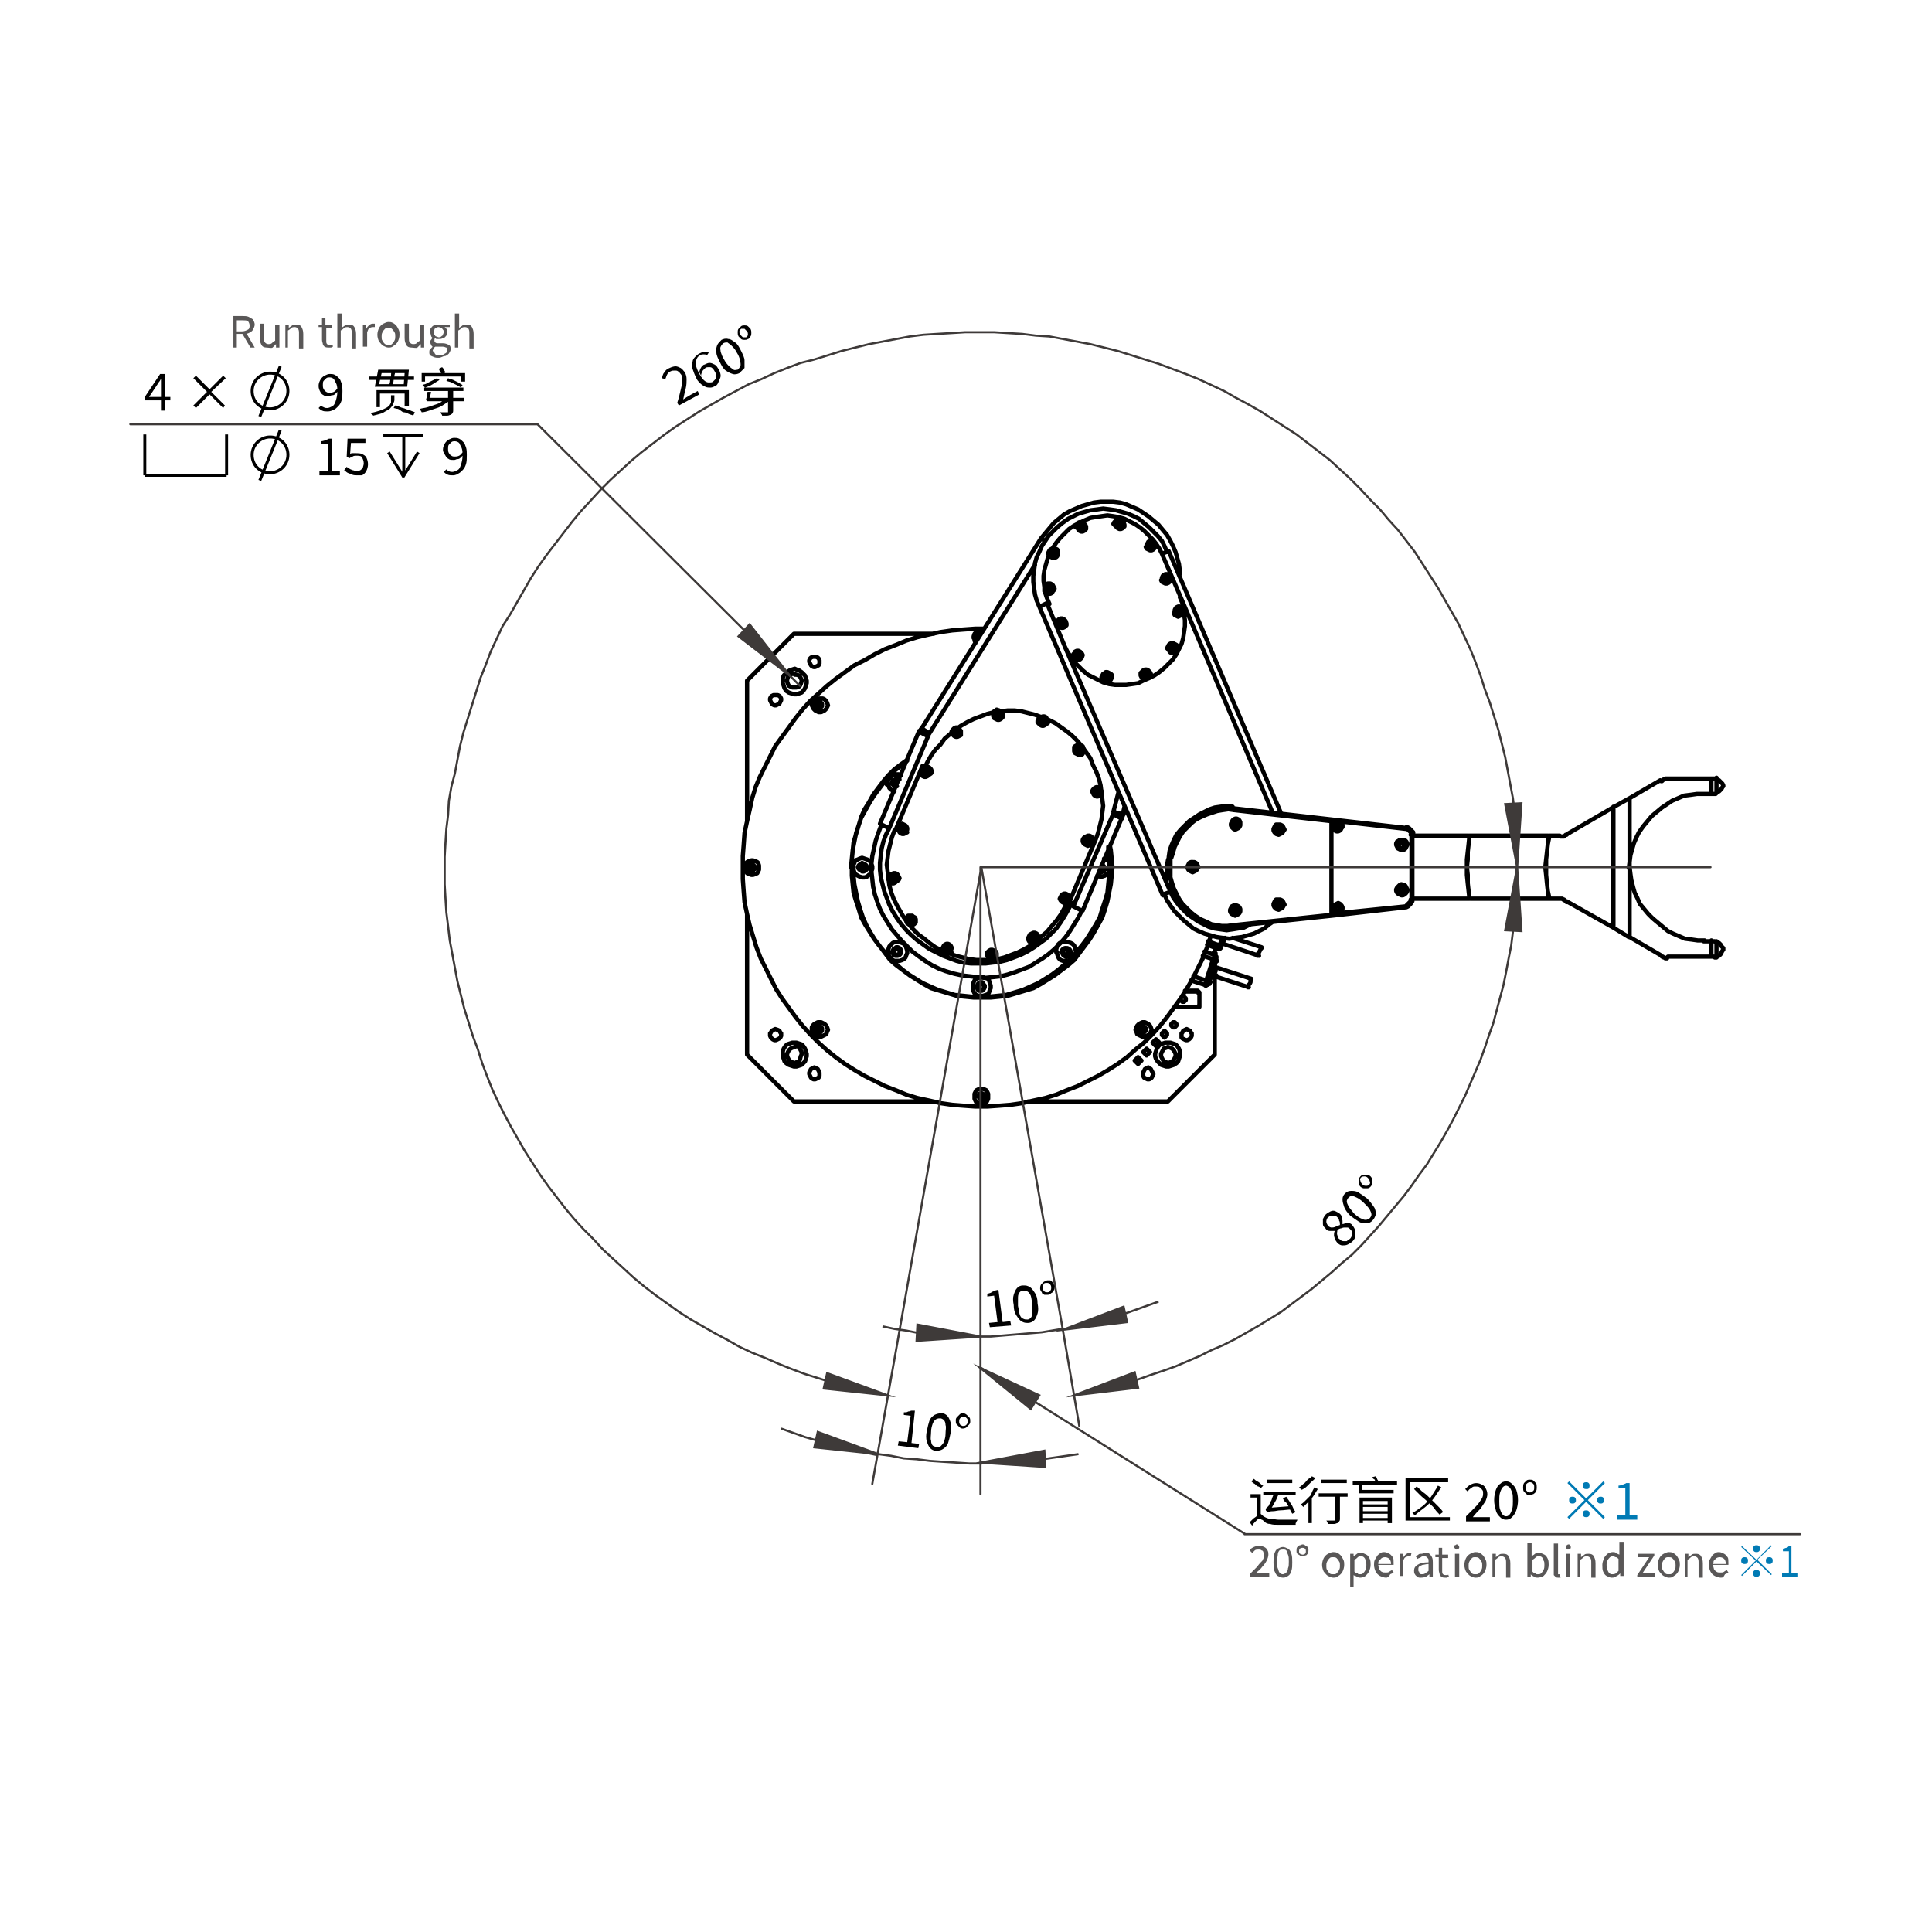 <?xml version="1.0" encoding="utf-8"?>
<!-- Generator: Adobe Illustrator 28.0.0, SVG Export Plug-In . SVG Version: 6.00 Build 0)  -->
<svg version="1.1" id="图层_1" xmlns="http://www.w3.org/2000/svg" xmlns:xlink="http://www.w3.org/1999/xlink" x="0px" y="0px"
	 width="226.8px" height="226.8px" viewBox="0 0 226.8 226.8" style="enable-background:new 0 0 226.8 226.8;" xml:space="preserve"
	>
<style type="text/css">
	.st0{fill:none;stroke:#000000;stroke-width:0.5;stroke-linecap:round;stroke-linejoin:round;stroke-miterlimit:10;}
	.st1{fill:none;stroke:#3E3A39;stroke-width:0.25;stroke-linecap:round;stroke-linejoin:round;stroke-miterlimit:10;}
	.st2{fill:none;stroke:#3E3A39;stroke-width:0.25;stroke-miterlimit:10;}
	.st3{fill:#3E3A39;}
	.st4{fill:#595757;}
	.st5{fill:#007AB4;}
	.st6{fill:none;stroke:#000000;stroke-width:0.35;stroke-linejoin:round;stroke-miterlimit:10;}
</style>
<g>
	<path class="st0" d="M143.4,110.9L143.4,110.9L143.4,110.9L143.4,110.9l0.1-0.1h0.1 M143.6,110.8l4.2,1.4 M148.1,111.2l-3.4-1.1
		 M142.8,113.6L142.8,113.6L142.8,113.6l-0.1-0.1l-0.1-0.1v-0.1v-0.1v-0.1v-0.1 M142.1,114.8L142.1,114.8l0.1-0.1l0.1-0.1h0.1
		l0.1-0.1h0.1h0.1h0.1 M142.6,114.6l4,1.3 M146.9,114.9l-4-1.3 M201.3,91.4L201.3,91.4L201.3,91.4h0.1h0.1 M201.5,93.1v-1.8
		 M201.5,93.1L201.5,93.1L201.5,93.1l-0.1,0.1h-0.1 M201.3,93.2h-0.4 M200.9,93.2v-1.8 M200.9,91.4h0.4 M189.4,108.9l1.8,1.1
		 M191.3,110V93.7 M189.4,94.7v14.2 M191.3,93.7l-1.8,1 M201.5,91.4l0.1,0.1l0.2,0.1l0.1,0.1l0.1,0.1l0.1,0.1l0.1,0.1l0.1,0.2v0.1
		l-0.1,0.1l-0.1,0.2l-0.1,0.1l-0.1,0.1l-0.1,0.1l-0.2,0.1h-0.1 M201.5,112.3v-1.8 M201.5,110.5l0.1,0.1l0.2,0.1l0.1,0.1l0.1,0.1
		l0.1,0.2l0.1,0.1l0.1,0.1v0.2l-0.1,0.1l-0.1,0.2L202,112l-0.1,0.1l-0.1,0.1l-0.2,0.1l-0.1,0.1 M200.9,110.5h0.4 M200.9,112.3v-1.9
		 M201.3,110.5L201.3,110.5L201.3,110.5L201.3,110.5l0.1,0.1h0.1 M201.5,112.3L201.5,112.3L201.5,112.3L201.5,112.3l-0.1,0.1h-0.1
		 M201.3,112.3h-0.4 M172.5,98.1l-0.1,1l-0.1,0.9l-0.1,0.9v0.9v0.9l0.1,1l0.1,0.9l0.1,0.9 M172.5,105.5h-6.6 M165.8,98.1h6.6
		 M184,97.9l-0.1,0.1h-0.1l-0.1,0.1l-0.1,0.1h-0.1h-0.1h-0.1h-0.1 M183.1,105.5L183.1,105.5h0.2h0.1l0.1,0.1h0.1l0.1,0.1l0.1,0.1
		l0.1,0.1 M181.9,105.5l-0.2-0.9l-0.1-0.9l-0.1-1l-0.1-0.9l0.1-0.9l0.1-0.9l0.1-0.9l0.2-1 M183.1,105.5h-1.2 M181.9,98.1h1.2
		 M189.4,108.9l-5.5-3.1 M184,97.9l5.5-3.2 M181.8,98.1l-0.1,1l-0.1,0.9l-0.1,0.9v0.9v0.9l0.1,1l0.1,0.9l0.1,0.9 M172.5,105.5
		l-0.1-0.9l-0.1-0.9v-1l-0.1-0.9l0.1-0.9V100l0.1-0.9l0.1-1 M181.8,105.5h-9.2 M172.5,98.1h9.2 M191.3,101.8l0.1,0.8l0.1,0.7
		l0.2,0.8l0.2,0.7l0.3,0.6l0.3,0.7l0.5,0.6l0.5,0.6l0.5,0.5l0.6,0.5l0.6,0.5l0.6,0.5l0.6,0.3l0.7,0.3l0.7,0.3l0.8,0.1l0.7,0.1h0.8
		 M194.9,112.1l0.1,0.1l0.1,0.1h0.1l0.1,0.1h0.1l0.1,0.1h0.1h0.1 M200.9,110.5H200 M200.9,112.3h-5.1 M194.9,112.1l-3.6-2.1
		 M195.8,91.4L195.8,91.4h-0.2h-0.1l-0.1,0.1h-0.1l-0.1,0.1l-0.1,0.1h-0.1 M200,93.2h-0.8l-0.7,0.1l-0.8,0.1l-0.7,0.3l-0.7,0.3
		l-0.6,0.4l-0.6,0.4l-0.6,0.5l-0.6,0.5l-0.5,0.6l-0.5,0.6l-0.5,0.7l-0.3,0.6l-0.3,0.7l-0.2,0.7l-0.2,0.7l-0.1,0.8l-0.1,0.7
		 M200.9,93.2H200 M200.9,91.4h-5.1 M191.3,93.7l3.6-2.1 M172.5,105.5L172.5,105.5 M172.5,98.1L172.5,98.1 M181.8,105.5h0.1
		 M181.9,98.1h-0.1 M143,111.4L143,111.4L143,111.4l0.1-0.1v-0.1l0.1-0.1V111l0.1-0.1 M143,111.4l-1.3-0.5 M143.6,110.1l-0.3,0.8
		 M143.2,110.9L143.2,110.9L143.2,110.9l0.1,0.1h0.1 M143.4,111L143.4,111l-0.1,0.1v0.1l-0.1,0.1v0.1 M143,111.4L143,111.4h0.1h0.1
		v-0.1h0.1v-0.1 M148.1,111.2L148.1,111.2v0.1l-0.1,0.1l-0.1,0.2l-0.1,0.2l-0.1,0.1v0.2l-0.1,0.1 M141.4,115.6L141.4,115.6
		L141.4,115.6l0.1-0.1l0.1-0.1v-0.1l0.1-0.1v-0.1 M141.4,115.6l-1.6-0.5 M141.6,115.1L141.6,115.1l0.1,0.1h0.1h0.1l0.1,0.1
		 M141.9,115.2L141.9,115.2L141.9,115.2v0.1v0.1 M141.4,115.6l0.1,0.1h0.1l0.1-0.1h0.1l0.1-0.1h0.1v-0.1l0.1-0.1 M141.6,115.1
		l0.8-2.5 M142.4,112.6L142.4,112.6l0.1,0.1h0.1l0.1,0.1h0.1h0.1 M142.8,112.7l-0.8,2.5 M142.8,112.5L142.8,112.5L142.8,112.5
		l-0.1,0.1v0.1 M142.4,112.6L142.4,112.6l0.1-0.2l0.1-0.1v-0.1l0.1-0.1v-0.1v-0.1 M142.8,112.5L142.8,112.5v-0.1v-0.1l-0.1-0.1v-0.1
		l-0.1-0.1h-0.1l-0.1-0.1 M141.4,111.7l1.2,0.4 M146.9,114.9L146.9,114.9v0.1l-0.1,0.1v0.2l-0.1,0.2l-0.1,0.1l-0.1,0.2v0.1
		 M137.2,100.8L137.2,100.8l-0.1,0.7v0.7l0.1,0.5 M137.2,103.1l-0.1-0.1l-0.1-0.7v-0.7l0.1-0.6l0.1-0.3 M157,96.7h-0.1l-0.1,0.1
		l-0.1,0.1l-0.1,0.1l0.1,0.1l0.1,0.1l0.1,0.1h0.1h0.1l0.1-0.1l0.1-0.1V97v-0.1l-0.1-0.1l-0.1-0.1H157z M157.1,96.4h-0.2l-0.2,0.1
		l-0.1,0.1l-0.1,0.1V97v0.2l0.1,0.2l0.1,0.1l0.2,0.1h0.2l0.2-0.1l0.1-0.1l0.1-0.2l0.1-0.1v-0.3l-0.1-0.2l-0.1-0.1l-0.1-0.1
		L157.1,96.4 M157.1,96.4L157.1,96.4 M157.1,96.4l-0.8-0.1 M156.3,96.4v-0.2 M156.3,96.2l8.8,1 M165.1,97.1l-0.1,0.2 M165,97.3
		l-7.9-0.9 M156.3,107.3l0.8-0.1 M156.3,96.4v11 M165.7,98v-0.1v-0.1l-0.1-0.1l-0.1-0.1l-0.1-0.1l-0.1-0.1l-0.1-0.1H165
		 M165.7,105.6V98 M165,106.4l0.1-0.1l0.1-0.1l0.1-0.1l0.1-0.1l0.1-0.1l0.1-0.1v-0.1v-0.1 M157.1,107.2l7.9-0.8 M157.1,107.2
		l0.2-0.1l0.1-0.1l0.1-0.1l0.1-0.2v-0.2l-0.1-0.2l-0.1-0.1l-0.1-0.1l-0.2-0.1l-0.2,0.1l-0.2,0.1l-0.1,0.1l-0.1,0.2v0.2v0.2l0.1,0.2
		l0.1,0.1l0.2,0.1H157.1 M164.5,98.6h-0.2l-0.1,0.1l-0.2,0.1l-0.1,0.2v0.2l0.1,0.2l0.1,0.2l0.2,0.1l0.2,0.1h0.2l0.2-0.1l0.1-0.1
		l0.1-0.2l0.1-0.2v-0.2l-0.1-0.2l-0.1-0.1l-0.1-0.1H164.5z M164.5,103.8l-0.2,0.1l-0.1,0.1l-0.2,0.2l-0.1,0.2v0.2l0.1,0.2l0.1,0.1
		l0.2,0.1l0.2,0.1h0.2l0.2-0.1l0.1-0.1l0.1-0.1l0.1-0.2v-0.2l-0.1-0.2l-0.1-0.2l-0.1-0.1L164.5,103.8z M165.1,106.5l-0.1-0.1
		 M165.1,106.5l-8.8,1 M156.3,107.5v-0.2 M157.1,107.2L157.1,107.2 M157,106.3h-0.1l-0.1,0.1l-0.1,0.1l-0.1,0.1l0.1,0.1l0.1,0.1
		l0.1,0.1l0.1,0.1l0.1-0.1l0.1-0.1l0.1-0.1v-0.1v-0.1l-0.1-0.1l-0.1-0.1H157z M164.5,99L164.5,99l-0.2,0.1l-0.1,0.1v0.1v0.1l0.1,0.1
		l0.1,0.1h0.1h0.1l0.1-0.1l0.1-0.1v-0.1v-0.1l-0.1-0.1l-0.1-0.1H164.5z M164.5,104.1L164.5,104.1l-0.2,0.1l-0.1,0.1v0.1v0.1l0.1,0.1
		l0.1,0.1l0.1,0.1l0.1-0.1l0.1-0.1l0.1-0.1v-0.1v-0.1l-0.1-0.1l-0.1-0.1H164.5z M165.8,98v7.5 M165.8,105.6h-0.2 M165.8,98h-0.2
		 M165.8,105.6v0.2l-0.1,0.1l-0.1,0.2l-0.1,0.1l-0.1,0.1l-0.1,0.1l-0.2,0.1h-0.1 M165.1,97.1h0.1l0.2,0.1l0.1,0.1l0.1,0.1l0.1,0.1
		l0.1,0.1l0.1,0.1V98 M157.3,106.6L157.3,106.6l-0.1-0.2h-0.1l-0.1-0.1l-0.1,0.1h-0.1l-0.1,0.1v0.1v0.1l0.1,0.1l0.1,0.1h0.1h0.1
		l0.1-0.1L157.3,106.6L157.3,106.6z M165.1,106.5l-8.8,1 M137.2,101.8v-1.2 M144.9,94.9l20.1,2.3 M165.8,98v-0.2l-0.1-0.1l-0.1-0.1
		l-0.1-0.1l-0.1-0.1l-0.1-0.1l-0.2-0.1h-0.1 M164.8,104.4L164.8,104.4l-0.1-0.2h-0.1l-0.1-0.1l-0.1,0.1h-0.1l-0.1,0.1v0.1v0.1
		l0.1,0.1l0.1,0.1h0.1h0.1l0.1-0.1L164.8,104.4L164.8,104.4z M164.8,99.2L164.8,99.2l-0.1-0.1l-0.1-0.1h-0.1h-0.1l-0.1,0.1l-0.1,0.1
		v0.1v0.1l0.1,0.1l0.1,0.1h0.1h0.1l0.1-0.1l0.1-0.1V99.2z M157.3,97L157.3,97l-0.1-0.1l-0.1-0.1H157h-0.1l-0.1,0.1l-0.1,0.1V97v0.1
		l0.1,0.1l0.1,0.1h0.1h0.1l0.1-0.1v-0.1L157.3,97z M150.4,97.4L150.4,97.4l-0.1-0.1l-0.1-0.1h-0.1h-0.1l-0.1,0.1l-0.1,0.1v0.1v0.1
		l0.1,0.1h0.1l0.1,0.1l0.1-0.1h0.1l0.1-0.1V97.4z M150.4,106.2L150.4,106.2l-0.1-0.1l-0.1-0.1h-0.1h-0.1l-0.1,0.1l-0.1,0.1v0.1v0.1
		l0.1,0.1h0.1l0.1,0.1l0.1-0.1h0.1l0.1-0.1V106.2z M145.2,96.7L145.2,96.7l-0.1-0.1l-0.1-0.1H145H145l-0.1,0.1v0.1l-0.1,0.1l0.1,0.1
		v0.1L145,97h0.1h0.1l0.1-0.1l0.1-0.1V96.7z M145.2,106.9L145.2,106.9l-0.1-0.1l-0.1-0.1H145H145l-0.1,0.1v0.1l-0.1,0.1l0.1,0.1v0.1
		h0.1l0.1,0.1l0.1-0.1h0.1L145.2,106.9L145.2,106.9z M140.3,101.8L140.3,101.8l-0.1-0.1l-0.1-0.1H140H140l-0.1,0.1l-0.1,0.1v0.1v0.1
		l0.1,0.1h0.1l0.1,0.1l0.1-0.1h0.1l0.1-0.1V101.8z M145.6,106.9v-0.2l-0.1-0.2l-0.1-0.1l-0.2-0.1H145h-0.2l-0.2,0.1l-0.1,0.2
		l-0.1,0.2v0.2l0.1,0.2l0.1,0.1l0.2,0.1l0.2,0.1l0.2-0.1l0.2-0.1l0.1-0.1l0.1-0.2V106.9z M145.4,106.9l-0.1-0.1l-0.1-0.1l-0.1-0.1
		l-0.1-0.1l-0.1,0.1l-0.1,0.1l-0.1,0.1v0.1v0.1l0.1,0.1l0.1,0.1h0.1h0.1l0.1-0.1l0.1-0.1L145.4,106.9z M137.2,103.1v-2.4
		 M137.2,100.6h0.1 M137.4,100.6v2.3 M137.2,103.1l0.1-0.1 M144.9,108.6l11.4-1.2 M137.4,103l0.2,0.7l0.2,0.6l0.3,0.6l0.3,0.6
		l0.4,0.6l0.5,0.5l0.5,0.5l0.5,0.4l0.6,0.4l0.7,0.3l0.6,0.3l0.6,0.1l0.6,0.1h0.7l0.7-0.1 M144.9,95.1l-0.7-0.1l-0.7,0.1l-0.6,0.1
		l-0.6,0.2l-0.6,0.2l-0.7,0.3l-0.6,0.3l-0.5,0.4l-0.5,0.5l-0.5,0.5l-0.4,0.6l-0.3,0.6l-0.3,0.6l-0.2,0.7l-0.2,0.6 M156.3,96.4
		l-11.4-1.3 M156.3,96.4v11 M150.8,106.2l-0.1-0.2l-0.1-0.2l-0.1-0.1l-0.2-0.1h-0.2h-0.3l-0.1,0.1l-0.1,0.2l-0.1,0.2v0.2l0.1,0.2
		l0.1,0.1l0.1,0.1l0.3,0.1l0.2-0.1l0.2-0.1l0.1-0.1l0.1-0.2L150.8,106.2z M150.8,97.4l-0.1-0.2l-0.1-0.2l-0.1-0.1l-0.2-0.1h-0.2
		h-0.3l-0.1,0.1l-0.1,0.2l-0.1,0.2v0.2l0.1,0.2l0.1,0.1l0.1,0.1l0.3,0.1l0.2-0.1l0.2-0.1l0.1-0.1l0.1-0.2L150.8,97.4z M140.7,101.8
		l-0.1-0.2l-0.1-0.2l-0.1-0.1l-0.2-0.1H140h-0.2l-0.2,0.1l-0.1,0.2l-0.1,0.2v0.2l0.1,0.2l0.1,0.1l0.2,0.1l0.2,0.1l0.2-0.1l0.2-0.1
		l0.1-0.1l0.1-0.2L140.7,101.8z M145.6,96.7v-0.2l-0.1-0.2l-0.1-0.1l-0.2-0.1H145l-0.2,0.1l-0.1,0.1l-0.1,0.2l-0.1,0.2v0.2l0.1,0.2
		l0.1,0.1l0.1,0.1l0.2,0.1l0.2-0.1l0.2-0.1l0.1-0.1l0.1-0.2V96.7z M144.9,108.8l-0.7,0.1l-0.7-0.1l-0.7-0.1l-0.6-0.2l-0.6-0.2
		l-0.6-0.3l-0.6-0.4l-0.6-0.4l-0.5-0.5l-0.5-0.5l-0.5-0.6l-0.3-0.7l-0.3-0.6l-0.2-0.6l-0.1-0.7 M144.9,108.8l-0.1-0.2 M156.3,107.5
		l-11.4,1.2 M156.3,107.3v0.2 M150.5,106.2v-0.1l-0.1-0.1l-0.1-0.1l-0.1-0.1l-0.1,0.1L150,106l-0.1,0.1l-0.1,0.1l0.1,0.1l0.1,0.1
		l0.1,0.1h0.1h0.1l0.1-0.1l0.1-0.1V106.2z M145.4,96.7l-0.1-0.1l-0.1-0.1l-0.1-0.1l-0.1-0.1l-0.1,0.1l-0.1,0.1l-0.1,0.1v0.1v0.1
		l0.1,0.1l0.1,0.1h0.1h0.1l0.1-0.1l0.1-0.1L145.4,96.7z M140.4,101.8v-0.1l-0.1-0.1l-0.1-0.1l-0.1-0.1l-0.1,0.1l-0.1,0.1l-0.1,0.1
		v0.1v0.1l0.1,0.1l0.1,0.1h0.1h0.1l0.1-0.1l0.1-0.1V101.8z M137.2,100.6l0.1-0.7l0.2-0.6l0.3-0.7l0.3-0.6l0.5-0.6l0.5-0.5l0.5-0.5
		l0.6-0.4l0.6-0.4l0.6-0.3l0.6-0.3l0.6-0.2l0.7-0.1l0.7-0.1l0.7,0.1 M144.9,94.9l-0.1,0.2 M144.9,94.9l11.4,1.3 M150.5,97.4v-0.1
		l-0.1-0.1l-0.1-0.1l-0.1-0.1l-0.1,0.1l-0.1,0.1l-0.1,0.1v0.1v0.1l0.1,0.1l0.1,0.1h0.1h0.1l0.1-0.1l0.1-0.1V97.4z M138.6,70.1
		l-2.2-5.1 M125,75.9l0.3,0.6l0.4,0.6l0.4,0.6l0.5,0.5l0.5,0.5l0.6,0.5l0.6,0.3l0.6,0.3l0.6,0.3l0.7,0.2l0.7,0.1h0.7h0.6l0.7-0.1
		l0.7-0.1l0.6-0.3l0.7-0.3l0.6-0.3l0.6-0.4l0.6-0.5l0.5-0.5l0.5-0.5l0.4-0.6l0.3-0.6l0.3-0.6l0.2-0.7l0.1-0.7l0.1-0.7v-0.7l-0.1-0.7
		l-0.1-0.7l-0.1-0.6l-0.3-0.7 M122.9,70.8l2.1,5.1 M136.4,65l-0.3-0.6l-0.4-0.6l-0.4-0.5l-0.5-0.5l-0.5-0.5l-0.5-0.4l-0.6-0.4
		l-0.6-0.3l-0.6-0.3l-0.7-0.2l-0.6-0.1l-0.7-0.1l-0.7,0.1l-0.7,0.1l-0.6,0.1l-0.7,0.3l-0.6,0.3l-0.6,0.3l-0.6,0.4l-0.5,0.5l-0.5,0.5
		l-0.5,0.6l-0.4,0.6l-0.3,0.6l-0.3,0.6l-0.2,0.7l-0.2,0.7l-0.1,0.7v0.6l0.1,0.7l0.1,0.7l0.2,0.6l0.3,0.7 M122.6,69.4l0.1,0.1
		l0.2,0.1l0.2,0.1h0.2l0.2-0.1l0.1-0.2l0.1-0.1l0.1-0.2l-0.1-0.2l-0.1-0.2l-0.1-0.1l-0.2-0.1H123l-0.2,0.1l-0.1,0.1l-0.1,0.1v0.3
		L122.6,69.4z M125.9,77.1l0.1,0.2l0.2,0.1l0.2,0.1h0.2l0.2-0.1l0.1-0.1l0.1-0.1l0.1-0.3l-0.1-0.2l-0.1-0.1l-0.1-0.1l-0.2-0.1h-0.2
		l-0.2,0.1l-0.1,0.2l-0.1,0.1v0.2L125.9,77.1z M137.8,72l0.1,0.2l0.2,0.1l0.2,0.1l0.2-0.1l0.2-0.1l0.1-0.1l0.1-0.2l0.1-0.2l-0.1-0.2
		l-0.1-0.1l-0.1-0.1l-0.2-0.1h-0.2l-0.2,0.1l-0.1,0.1l-0.1,0.2v0.2L137.8,72z M134.5,64.2l0.1,0.2l0.2,0.1l0.2,0.1h0.2l0.2-0.1
		l0.1-0.1l0.1-0.2l0.1-0.2l-0.1-0.2l-0.1-0.1l-0.1-0.1l-0.2-0.1h-0.2l-0.2,0.1l-0.1,0.2l-0.1,0.1v0.2L134.5,64.2z M123.2,65.2
		l0.1,0.1l0.1,0.1l0.2,0.1h0.2l0.2-0.1l0.1-0.1l0.1-0.2v-0.2v-0.2l-0.1-0.2l-0.2-0.1l-0.2-0.1l-0.2,0.1l-0.2,0.1l-0.1,0.1l-0.1,0.2
		l-0.1,0.2L123.2,65.2z M131,61.8l0.1,0.1l0.1,0.1l0.2,0.1h0.2l0.2-0.1l0.1-0.1l0.1-0.1v-0.2l-0.1-0.3l-0.1-0.1l-0.2-0.1l-0.2-0.1
		h-0.2l-0.2,0.1l-0.1,0.1l-0.1,0.1l-0.1,0.2L131,61.8z M137.2,76.3l0.1,0.2l0.1,0.1h0.2h0.2l0.2-0.1l0.1-0.1l0.1-0.2V76v-0.2
		l-0.1-0.1l-0.2-0.1l-0.2-0.1h-0.2l-0.2,0.1l-0.1,0.1l-0.1,0.2l-0.1,0.2L137.2,76.3z M129.4,79.6l0.1,0.2l0.1,0.1l0.2,0.1h0.2
		l0.2-0.1l0.2-0.1l0.1-0.2v-0.2v-0.2l-0.1-0.1l-0.2-0.1l-0.2-0.1h-0.2l-0.1,0.1l-0.2,0.1l-0.1,0.2l-0.1,0.2L129.4,79.6z M133.9,79.3
		l0.1,0.2l0.2,0.1l0.2,0.1h0.2l0.1-0.1l0.2-0.1l0.1-0.2l0.1-0.2l-0.1-0.2l-0.1-0.1l-0.1-0.1l-0.2-0.1h-0.2l-0.2,0.1l-0.2,0.2
		l-0.1,0.1v0.2V79.3z M126.5,62l0.1,0.2l0.1,0.1l0.2,0.1h0.2l0.2-0.1l0.1-0.1l0.1-0.1v-0.3l-0.1-0.2l-0.1-0.1l-0.2-0.1l-0.2-0.1
		h-0.2l-0.2,0.1l-0.1,0.2l-0.1,0.1v0.2L126.5,62z M124.1,73.3l0.1,0.2l0.2,0.1l0.2,0.1h0.2l0.2-0.1l0.1-0.1l0.1-0.1v-0.2l-0.1-0.3
		l-0.1-0.1l-0.1-0.1l-0.2-0.1h-0.2l-0.2,0.1l-0.1,0.1l-0.1,0.1v0.2L124.1,73.3z M136.3,68.1l0.1,0.2l0.2,0.1l0.2,0.1h0.2l0.2-0.1
		l0.1-0.1l0.1-0.2l0.1-0.2l-0.1-0.2l-0.1-0.1l-0.1-0.1l-0.2-0.1h-0.2l-0.2,0.1l-0.1,0.1l-0.1,0.2v0.2V68.1z M126.8,62L126.8,62
		l0.1,0.1l0.1,0.1l0.1-0.1l0.1-0.1l0.1-0.1v-0.1l-0.1-0.1l-0.1-0.1l-0.1-0.1H127l-0.1,0.1l-0.1,0.1l-0.1,0.1l-0.1,0.1L126.8,62z
		 M122.8,69.3L122.8,69.3l0.2,0.1l0.1,0.1l0.1-0.1l0.1-0.1l0.1-0.1l0.1-0.1l-0.1-0.1l-0.1-0.1l-0.1-0.1l-0.1-0.1l-0.1,0.1l-0.1,0.1
		l-0.1,0.1v0.1V69.3z M136.5,68L136.5,68l0.2,0.1l0.1,0.1l0.1-0.1l0.1-0.1l0.1-0.1v-0.1v-0.1l-0.1-0.1l-0.1-0.1h-0.1h-0.1l-0.1,0.1
		l-0.1,0.1v0.1V68z M131.3,61.7L131.3,61.7l0.1,0.1l0.1,0.1l0.1-0.1l0.1-0.1l0.1-0.1v-0.1v-0.1l-0.1-0.1l-0.1-0.1l-0.1-0.1l-0.1,0.1
		l-0.1,0.1l-0.1,0.1l-0.1,0.1L131.3,61.7z M123.5,65l0.1,0.1l0.1,0.1h0.1h0.1l0.1-0.1l0.1-0.1v-0.1v-0.1l-0.1-0.1l-0.1-0.1l-0.1-0.1
		l-0.1,0.1l-0.1,0.1l-0.1,0.1v0.1V65z M134.7,64.2L134.7,64.2l0.2,0.1l0.1,0.1l0.1-0.1l0.1-0.1l0.1-0.1l0.1-0.1l-0.1-0.1l-0.1-0.1
		l-0.1-0.1H135h-0.1l-0.1,0.1l-0.1,0.1v0.1V64.2z M124.4,73.2L124.4,73.2l0.1,0.1l0.1,0.1l0.1-0.1l0.1-0.1l0.1-0.1l0.1-0.1l-0.1-0.1
		l-0.1-0.1l-0.1-0.1l-0.1-0.1l-0.1,0.1l-0.1,0.1l-0.1,0.1l-0.1,0.1L124.4,73.2z M126.1,77.1l0.1,0.1l0.1,0.1l0.1,0.1l0.1-0.1
		l0.1-0.1l0.1-0.1l0.1-0.1l-0.1-0.1l-0.1-0.1l-0.1-0.1h-0.1l-0.1,0.1l-0.1,0.1l-0.1,0.1v0.1V77.1z M134.1,79.3L134.1,79.3l0.2,0.1
		l0.1,0.1l0.1-0.1l0.1-0.1l0.1-0.1v-0.1V79l-0.1-0.1l-0.1-0.1h-0.1h-0.1l-0.1,0.1l-0.1,0.1v0.1V79.3z M137.4,76.1l0.1,0.1l0.1,0.1
		h0.1h0.1l0.1-0.1l0.1-0.1v-0.1v-0.1l-0.1-0.1l-0.1-0.1h-0.1h-0.1l-0.1,0.1l-0.1,0.1V76.1L137.4,76.1z M129.6,79.5L129.6,79.5
		l0.2,0.1l0.1,0.1l0.1-0.1l0.1-0.1l0.1-0.1v-0.1v-0.1l-0.1-0.1l-0.1-0.1h-0.1h-0.1l-0.1,0.1l-0.1,0.1v0.1V79.5z M138,72l0.1,0.1
		l0.1,0.1l0.1,0.1l0.1-0.1l0.1-0.1l0.1-0.1l0.1-0.1l-0.1-0.1l-0.1-0.1l-0.1-0.1h-0.1h-0.1l-0.1,0.1l-0.1,0.1v0.1V72z M137.4,104.7
		l0.3,0.6l0.4,0.6l0.4,0.5l0.5,0.5l0.5,0.5l0.6,0.4l0.6,0.4l0.6,0.3l0.6,0.3l0.7,0.2l0.7,0.1l0.7,0.1l0.7-0.1l0.6-0.1l0.7-0.1
		l0.6-0.3l0.5-0.2 M149.3,108.3l-0.3,0.2l-0.6,0.5l-0.6,0.3l-0.6,0.3l-0.7,0.2l-0.7,0.2l-0.8,0.1l-0.7,0.1l-0.8-0.1l-0.7-0.1
		l-0.7-0.2l-0.7-0.2l-0.7-0.3l-0.6-0.3l-0.6-0.5l-0.6-0.5l-0.5-0.5l-0.5-0.5l-0.5-0.7l-0.4-0.6l-0.3-0.7 M137.4,104.7l-0.9,0.3
		 M137.2,64.7l13.2,30.8 M149.4,95.4l-10.8-25.3 M137.2,64.7l-0.8,0.3 M125,75.9l12.4,28.8 M136.5,105.1L122,71.2 M122.9,70.8
		l-0.8,0.4 M124,64.8L124,64.8l-0.1-0.1h-0.1h-0.1l-0.1,0.1l-0.1,0.1v0.1V65l0.1,0.1l0.1,0.1h0.1l0.1-0.1h0.1L124,65V64.8L124,64.8z
		 M124.8,73l-0.1-0.1h-0.1l-0.1-0.1l-0.1,0.1l-0.1,0.1V73l-0.1,0.1l0.1,0.1v0.1h0.1l0.1,0.1l0.1-0.1l0.1-0.1v-0.1V73L124.8,73z
		 M130.2,79.3L130.2,79.3l-0.1-0.1l-0.1-0.1l-0.1,0.1h-0.1l-0.1,0.1v0.1v0.1l0.1,0.1l0.1,0.1h0.1h0.1l0.1-0.1l0.1-0.1v-0.1V79.3z
		 M134.6,79L134.6,79l-0.1-0.1l-0.1-0.1l-0.1,0.1h-0.1l-0.1,0.1v0.1v0.1l0.1,0.1l0.1,0.1h0.1h0.1l0.1-0.1l0.1-0.1v-0.1V79z
		 M138,75.9L138,75.9l-0.1-0.1h-0.1h-0.1l-0.1,0.1l-0.1,0.1v0.1v0.1l0.1,0.1l0.1,0.1h0.1h0.1l0.1-0.1l0.1-0.1v-0.1V75.9z
		 M137.1,67.8L137.1,67.8l-0.1-0.1l-0.1-0.1l-0.1,0.1h-0.1l-0.1,0.1v0.1V68l0.1,0.1l0.1,0.1h0.1h0.1L137,68l0.1-0.1v-0.1V67.8z
		 M131.8,61.5l-0.1-0.1h-0.1l-0.1-0.1l-0.1,0.1l-0.1,0.1l-0.1,0.1v0.1v0.1l0.1,0.1h0.1l0.1,0.1l0.1-0.1l0.1-0.1l0.1-0.1V61.5
		L131.8,61.5z M127.2,61.8v-0.1h-0.1l-0.1-0.1l-0.1,0.1h-0.1l-0.1,0.1v0.1v0.1l0.1,0.1L127,62l0.1,0.1l0.1-0.1l0.1-0.1v-0.1V61.8
		L127.2,61.8z M138.5,71.7L138.5,71.7l-0.1-0.1l-0.1-0.1l-0.1,0.1h-0.1v0.1l-0.1,0.1l0.1,0.1V72l0.1,0.1h0.1h0.1l0.1-0.1l0.1-0.1
		v-0.1V71.7z M135.2,63.9L135.2,63.9l-0.1-0.1l-0.1-0.1l-0.1,0.1h-0.1l-0.1,0.1v0.1v0.1l0.1,0.1l0.1,0.1h0.1h0.1l0.1-0.1l0.1-0.1
		v-0.1V63.9z M123.3,69.1l-0.1-0.1h-0.1l-0.1-0.1l-0.1,0.1l-0.1,0.1l-0.1,0.1v0.1v0.1l0.1,0.1h0.1l0.1,0.1l0.1-0.1h0.1l0.1-0.1V69.1
		L123.3,69.1z M126.7,76.9l-0.1-0.1h-0.1l-0.1-0.1l-0.1,0.1h-0.1v0.1l-0.1,0.1l0.1,0.1v0.1l0.1,0.1h0.1h0.1l0.1-0.1l0.1-0.1V76.9
		L126.7,76.9z M122,71.2l-0.3-0.7l-0.2-0.7l-0.1-0.7l-0.1-0.8v-0.7l0.1-0.7l0.1-0.8l0.2-0.7l0.3-0.6l0.3-0.7l0.4-0.6l0.4-0.6
		l0.5-0.5l0.5-0.5l0.6-0.5l0.7-0.5l0.6-0.3l0.6-0.3l0.7-0.2l0.7-0.2l0.8-0.1l0.7-0.1l0.8,0.1l0.7,0.1l0.7,0.2l0.7,0.2l0.7,0.3
		l0.6,0.3l0.6,0.5l0.6,0.5l0.5,0.5l0.5,0.5l0.5,0.6l0.3,0.6l0.3,0.7 M108.3,89.9l-3.2,7.6 M125.4,106.2l3.2-7.6 M105,97.5l-0.3,0.8
		l-0.2,0.8l-0.2,0.8l-0.1,0.8l-0.1,0.8l0.1,0.8l0.1,0.8l0.1,0.8l0.2,0.8l0.3,0.8l0.4,0.8l0.4,0.7l0.4,0.7l0.5,0.7l0.6,0.7l0.6,0.6
		l0.7,0.5l0.6,0.5l0.7,0.5l0.8,0.4l0.8,0.3l0.8,0.3l0.8,0.2l0.8,0.2l0.8,0.1h0.9h0.8l0.8-0.1l0.8-0.2l0.8-0.3l0.8-0.3l0.8-0.4
		l0.7-0.4l0.7-0.5l0.6-0.6l0.6-0.5l0.5-0.6l0.6-0.7l0.5-0.7l0.4-0.7l0.4-0.8 M112.8,86.2V86v-0.2l-0.1-0.1l-0.1-0.2l-0.2-0.1h-0.2
		l-0.2,0.1l-0.1,0.1l-0.1,0.1l-0.1,0.2l0.1,0.2l0.1,0.2l0.1,0.1l0.2,0.1h0.2l0.2-0.1l0.2-0.1L112.8,86.2z M129.2,93.2l0.1-0.2v-0.2
		l-0.1-0.1l-0.1-0.2l-0.2-0.1h-0.2l-0.2,0.1l-0.1,0.1l-0.1,0.1l-0.1,0.2l0.1,0.2l0.1,0.2l0.1,0.1l0.2,0.1h0.2l0.2-0.1l0.2-0.1
		L129.2,93.2z M121.9,110.3l0.1-0.2l-0.1-0.2l-0.1-0.2l-0.1-0.1l-0.2-0.1h-0.2l-0.2,0.1l-0.2,0.1l-0.1,0.2l-0.1,0.2v0.2l0.1,0.2
		l0.1,0.1l0.2,0.1h0.2l0.2-0.1l0.1-0.1L121.9,110.3z M105.5,103.3l0.1-0.2l-0.1-0.2l-0.1-0.2l-0.1-0.1l-0.2-0.1h-0.2l-0.2,0.1
		l-0.2,0.1l-0.1,0.2l-0.1,0.2v0.2l0.1,0.2l0.1,0.1l0.2,0.1h0.2l0.2-0.1l0.1-0.1L105.5,103.3z M107.5,108.3v-0.2v-0.2l-0.1-0.2
		l-0.2-0.1l-0.1-0.1h-0.3h-0.2l-0.1,0.1l-0.1,0.2v0.2v0.2l0.1,0.2l0.2,0.1l0.1,0.1h0.3l0.2-0.1l0.1-0.1L107.5,108.3z M117,112.3
		v-0.2v-0.2l-0.1-0.2l-0.2-0.1l-0.2-0.1h-0.2l-0.2,0.1l-0.1,0.1l-0.1,0.1v0.2v0.2l0.1,0.2l0.2,0.1l0.1,0.1l0.3,0.1l0.2-0.1l0.1-0.1
		L117,112.3z M127.2,88.2V88v-0.2l-0.1-0.2l-0.2-0.1l-0.1-0.1h-0.3l-0.1,0.1l-0.2,0.1l-0.1,0.1V88v0.2l0.1,0.2l0.2,0.1l0.2,0.1h0.2
		h0.2l0.1-0.1L127.2,88.2z M117.7,84.2V84v-0.2l-0.1-0.2l-0.2-0.1l-0.1-0.1l-0.3-0.1l-0.1,0.1l-0.2,0.1l-0.1,0.2v0.2v0.2l0.1,0.2
		l0.2,0.1l0.2,0.1h0.2l0.2-0.1l0.1-0.1L117.7,84.2z M128.3,98.9l0.1-0.2l-0.1-0.2l-0.1-0.2l-0.1-0.1l-0.2-0.1h-0.2l-0.2,0.1
		l-0.2,0.1l-0.1,0.1l-0.1,0.2v0.2l0.1,0.2l0.1,0.1l0.2,0.1l0.2,0.1l0.2-0.1l0.1-0.1L128.3,98.9z M109.3,90.8l0.1-0.2l-0.1-0.3
		l-0.1-0.1l-0.1-0.1l-0.2-0.1h-0.2l-0.2,0.1l-0.2,0.1l-0.1,0.2l-0.1,0.2v0.2l0.1,0.1l0.1,0.2l0.2,0.1h0.2l0.2-0.1l0.1-0.1
		L109.3,90.8z M123,84.9l0.1-0.2l-0.1-0.2l-0.1-0.1l-0.1-0.2l-0.2-0.1h-0.2l-0.2,0.1l-0.2,0.1l-0.1,0.1l-0.1,0.2v0.2L122,85l0.1,0.1
		l0.2,0.1h0.2l0.2-0.1l0.1-0.1L123,84.9z M111.6,111.6l0.1-0.2v-0.2l-0.1-0.2l-0.1-0.1l-0.2-0.1h-0.2l-0.2,0.1l-0.1,0.1l-0.1,0.2
		l-0.1,0.2l0.1,0.2l0.1,0.2l0.1,0.1l0.2,0.1h0.2l0.2-0.1l0.2-0.1L111.6,111.6z M125.4,105.7l0.1-0.3v-0.2l-0.1-0.1l-0.1-0.1
		l-0.2-0.1h-0.2l-0.2,0.1l-0.1,0.1l-0.1,0.2l-0.1,0.2l0.1,0.2l0.1,0.1l0.1,0.1l0.2,0.1h0.2l0.2-0.1l0.2-0.1L125.4,105.7z
		 M106.4,97.6l0.1-0.2v-0.2l-0.1-0.2l-0.1-0.1l-0.2-0.1l-0.2-0.1l-0.2,0.1l-0.1,0.1l-0.1,0.2l-0.1,0.2l0.1,0.2l0.1,0.2l0.1,0.1
		l0.2,0.1h0.2l0.2-0.1l0.2-0.1L106.4,97.6z M128.6,98.6l0.3-0.8l0.2-0.8l0.2-0.8l0.1-0.8l0.1-0.8l-0.1-0.8l-0.1-0.8l-0.1-0.8
		l-0.2-0.8l-0.3-0.8l-0.4-0.8l-0.3-0.8l-0.5-0.7l-0.5-0.7l-0.5-0.6l-0.6-0.6l-0.6-0.5l-0.7-0.5l-0.7-0.5l-0.8-0.4l-0.8-0.3l-0.8-0.3
		l-0.8-0.2l-0.8-0.2l-0.8-0.1h-0.8l-0.8,0.1l-0.8,0.1l-0.8,0.2l-0.8,0.3l-0.8,0.3l-0.8,0.4l-0.7,0.4l-0.7,0.5l-0.6,0.5l-0.6,0.5
		l-0.5,0.7l-0.6,0.6l-0.5,0.7l-0.4,0.7l-0.4,0.8 M121.6,110.2l0.1-0.1l-0.1-0.1l-0.1-0.1l-0.1-0.1l-0.1-0.1l-0.1,0.1l-0.1,0.1
		l-0.1,0.1v0.1v0.1l0.1,0.1l0.1,0.1h0.1h0.1l0.1-0.1L121.6,110.2z M112.5,86.1V86v-0.1l-0.1-0.1l-0.1-0.1h-0.1h-0.1l-0.1,0.1
		l-0.1,0.1l-0.1,0.1l0.1,0.1l0.1,0.1l0.1,0.1l0.1,0.1l0.1-0.1L112.5,86.1L112.5,86.1z M109,90.7l0.1-0.1l-0.1-0.1l-0.1-0.1l-0.1-0.1
		l-0.1-0.1l-0.1,0.1l-0.1,0.1l-0.1,0.1v0.1v0.1l0.1,0.1l0.1,0.1l0.1,0.1h0.1L109,90.7L109,90.7z M111.4,111.4v-0.1v-0.1l-0.1-0.1
		l-0.1-0.1l-0.1-0.1L111,111l-0.1,0.1l-0.1,0.1l-0.1,0.1l0.1,0.1l0.1,0.1l0.1,0.1h0.1h0.1l0.1-0.1L111.4,111.4z M122.8,84.9l0.1-0.1
		l-0.1-0.1l-0.1-0.1l-0.1-0.1h-0.1h-0.1l-0.1,0.1l-0.1,0.1v0.1v0.1l0.1,0.1l0.1,0.1l0.1,0.1l0.1-0.1L122.8,84.9L122.8,84.9z
		 M105.2,103.2l0.1-0.1l-0.1-0.1l-0.1-0.1l-0.1-0.1l-0.1-0.1l-0.1,0.1l-0.1,0.1l-0.1,0.1v0.1v0.1l0.1,0.1l0.1,0.1h0.1h0.1l0.1-0.1
		L105.2,103.2z M106.2,97.5v-0.1v-0.1l-0.1-0.1l-0.1-0.1h-0.1h-0.1l-0.1,0.1l-0.1,0.1l-0.1,0.1l0.1,0.1l0.1,0.1l0.1,0.1h0.1h0.1
		l0.1-0.1L106.2,97.5z M127,88.2V88v-0.1l-0.1-0.1l-0.1-0.1h-0.1h-0.1l-0.1,0.1l-0.1,0.1V88v0.1l0.1,0.1l0.1,0.1h0.1h0.1L127,88.2
		L127,88.2z M116.7,112.2v-0.1V112l-0.1-0.1l-0.1-0.1h-0.1h-0.1l-0.1,0.1l-0.1,0.1v0.1v0.1l0.1,0.1l0.1,0.1l0.1,0.1l0.1-0.1
		L116.7,112.2L116.7,112.2z M117.5,84.1v-0.1v-0.1l-0.1-0.1l-0.1-0.1l-0.1-0.1l-0.1,0.1l-0.1,0.1l-0.1,0.1v0.1v0.1l0.1,0.1l0.1,0.1
		h0.1h0.1l0.1-0.1L117.5,84.1z M129,93.1V93v-0.1l-0.1-0.1l-0.1-0.1h-0.1h-0.1l-0.1,0.1l-0.1,0.1l-0.1,0.1l0.1,0.1l0.1,0.1l0.1,0.1
		l0.1,0.1l0.1-0.1L129,93.1L129,93.1z M128,98.8l0.1-0.1l-0.1-0.1l-0.1-0.1l-0.1-0.1h-0.1h-0.1l-0.1,0.1l-0.1,0.1v0.1v0.1l0.1,0.1
		l0.1,0.1l0.1,0.1l0.1-0.1L128,98.8L128,98.8z M125.2,105.6v-0.1v-0.1l-0.1-0.1l-0.1-0.1l-0.1-0.1l-0.1,0.1l-0.1,0.1l-0.1,0.1
		l-0.1,0.1l0.1,0.1l0.1,0.1l0.1,0.1l0.1,0.1l0.1-0.1L125.2,105.6L125.2,105.6z M107.2,108.1V108v-0.1l-0.1-0.1l-0.1-0.1H107h-0.1
		l-0.1,0.1l-0.1,0.1v0.1v0.1l0.1,0.1l0.1,0.1h0.1h0.1l0.1-0.1L107.2,108.1z M122.2,63.2l-14,22.3 M108.2,85.5l14-22.3 M121.5,66.3
		l-12.4,19.8 M108.2,85.5l0.9,0.6 M130.7,95.6L130.7,95.6L130.7,95.6v-0.1h0.1v-0.1v-0.1 M126,106.4l4.7-10.9 M104.4,97.2L104,98
		l-0.3,0.8l-0.2,0.8l-0.1,0.8l-0.1,0.9v0.8l0.1,0.9l0.2,0.8l0.2,0.8l0.3,0.8l0.3,0.8l0.4,0.8l0.5,0.8l0.5,0.7l0.6,0.7l0.6,0.6
		l0.7,0.6l0.7,0.5l0.7,0.5l0.8,0.4l0.8,0.4l0.8,0.3l0.8,0.3l0.8,0.2l0.9,0.1h0.8h0.9l0.8-0.1l0.9-0.1l0.8-0.2l0.8-0.3l0.8-0.3
		l0.8-0.4l0.8-0.5l0.7-0.5l0.7-0.5l0.6-0.6l0.6-0.6l0.5-0.7l0.5-0.8l0.4-0.7l0.4-0.8 M109,86.3l-4.6,10.9 M109.1,86.1L109.1,86.1
		L109.1,86.1L109.1,86.1l-0.1,0.1v0.1H109v0.1 M130.7,95.3l0.6-2.3 M116.2,112v0.1v0.1l0.1,0.1l0.1,0.1h0.1h0.1l0.1-0.1l0.1-0.1
		v-0.1V112l-0.1-0.1h-0.1l-0.1-0.1h-0.1L116.2,112L116.2,112z M110.9,111.2L110.9,111.2v0.1l0.1,0.1h0.1l0.1,0.1l0.1-0.1h0.1v-0.1
		l0.1-0.1l-0.1-0.1v-0.1l-0.1-0.1h-0.1h-0.1L110.9,111.2L110.9,111.2z M106.7,107.9L106.7,107.9v0.2l0.1,0.1l0.1,0.1h0.1h0.1
		l0.1-0.1l0.1-0.1V108v-0.1l-0.1-0.1l-0.1-0.1H107h-0.1L106.7,107.9L106.7,107.9z M122.3,84.6l-0.1,0.1l0.1,0.1v0.1l0.1,0.1h0.1h0.1
		l0.1-0.1l0.1-0.1v-0.1v-0.1l-0.1-0.1h-0.1l-0.1-0.1l-0.1,0.1L122.3,84.6L122.3,84.6z M126.5,87.9V88v0.1l0.1,0.1l0.1,0.1h0.1h0.1
		l0.1-0.1l0.1-0.1V88v-0.1l-0.1-0.1l-0.1-0.1h-0.1h-0.1L126.5,87.9L126.5,87.9z M127.6,98.6l-0.1,0.1v0.1l0.1,0.1l0.1,0.1h0.1h0.1
		l0.1-0.1l0.1-0.1v-0.1v-0.1l-0.1-0.1l-0.1-0.1h-0.1h-0.1L127.6,98.6L127.6,98.6z M124.6,105.4L124.6,105.4v0.1l0.1,0.1l0.1,0.1
		l0.1,0.1l0.1-0.1h0.1v-0.1l0.1-0.1v-0.1l-0.1-0.1l-0.1-0.1l-0.1-0.1l-0.1,0.1h-0.1L124.6,105.4z M104.7,103L104.7,103v0.2v0.1h0.1
		l0.1,0.1l0.1-0.1h0.1l0.1-0.1v-0.1V103l-0.1-0.1l-0.1-0.1h-0.1h-0.1L104.7,103L104.7,103z M121.1,110L121.1,110v0.1l0.1,0.1h0.1
		l0.1,0.1l0.1-0.1h0.1l0.1-0.1v-0.1V110l-0.1-0.1l-0.1-0.1h-0.1h-0.1L121.1,110L121.1,110z M128.5,92.8V93V93l0.1,0.1l0.1,0.1h0.1
		h0.1l0.1-0.1V93l0.1-0.1l-0.1-0.1v-0.1h-0.1l-0.1-0.1l-0.1,0.1L128.5,92.8L128.5,92.8z M105.7,97.3L105.7,97.3v0.2l0.1,0.1l0.1,0.1
		h0.1h0.1l0.1-0.1l0.1-0.1v-0.1v-0.1l-0.1-0.1l-0.1-0.1h-0.1h-0.1L105.7,97.3L105.7,97.3z M117,83.9L117,83.9v0.2l0.1,0.1l0.1,0.1
		h0.1h0.1l0.1-0.1l0.1-0.1v-0.1v-0.1l-0.1-0.1l-0.1-0.1h-0.1h-0.1L117,83.9L117,83.9z M112,85.8V86V86l0.1,0.1l0.1,0.1h0.1h0.1
		l0.1-0.1l0.1-0.1V86v-0.1l-0.1-0.1h-0.1l-0.1-0.1l-0.1,0.1L112,85.8L112,85.8z M108.6,90.5L108.6,90.5v0.1v0.1h0.1l0.1,0.1l0.1-0.1
		h0.1l0.1-0.1v-0.1v-0.1l-0.1-0.1l-0.1-0.1h-0.1h-0.1L108.6,90.5L108.6,90.5z M122.2,63.2l0.5-0.6l0.5-0.6l0.5-0.6l0.6-0.5l0.6-0.5
		l0.7-0.4l0.7-0.3l0.7-0.3l0.7-0.2l0.7-0.2l0.8-0.1h0.8h0.7l0.8,0.1l0.7,0.2l0.7,0.3l0.7,0.3l0.6,0.4l0.6,0.4l0.6,0.5l0.6,0.5
		l0.5,0.6l0.5,0.6l0.4,0.7l0.3,0.6l0.3,0.7l0.2,0.7l0.2,0.7l0.1,0.8v0.4 M126,106.4l1,0.5 M127,106.9l-0.4,0.8l-0.5,0.8l-0.5,0.8
		l-0.5,0.7l-0.6,0.7l-0.7,0.7l-0.7,0.6l-0.7,0.5l-0.8,0.5l-0.8,0.5l-0.8,0.3l-0.8,0.3l-0.9,0.3l-0.8,0.2l-0.9,0.1l-1,0.1l-0.9-0.1
		l-0.9-0.1l-0.9-0.1l-0.9-0.2L111,114l-0.8-0.3l-0.8-0.4l-0.8-0.5l-0.7-0.5l-0.8-0.6l-0.6-0.6l-0.6-0.6l-0.6-0.7l-0.6-0.7l-0.5-0.8
		l-0.5-0.8l-0.4-0.8l-0.3-0.8l-0.3-0.9l-0.2-0.9l-0.1-0.9l-0.1-0.9v-0.9l0.1-0.9l0.2-0.9l0.2-0.9l0.3-0.9l0.3-0.8 M103.3,96.7l1,0.5
		 M103.3,96.7l4.6-10.9 M107.9,85.9l1,0.5 M132,94.7l-0.2,0.9 M130.7,95.3l1.1,0.3 M107.9,85.9L107.9,85.9l0.1-0.1l0.1-0.1v-0.1
		l0.1-0.1v-0.1h0.1 M131.9,95.6L131.9,95.6l-0.1,0.1v0.1l-0.1,0.1v0.1V96l-0.1,0.1 M130.7,95.6l1,0.5 M131.7,96l-4.6,10.9
		 M114.2,115.9v0.3l0.1,0.2l0.1,0.2l0.2,0.2l0.3,0.1h0.2h0.3l0.3-0.1l0.3-0.1l0.1-0.2l0.1-0.3l0.1-0.2v-0.3l-0.1-0.3l-0.1-0.3
		l-0.1-0.2l-0.3-0.1l-0.3-0.1h-0.3l-0.2,0.1l-0.3,0.1l-0.2,0.2l-0.1,0.2l-0.1,0.3V115.9z M124.1,111.8v0.2l0.1,0.3l0.1,0.2l0.2,0.2
		l0.3,0.1h0.3h0.3l0.3-0.1l0.2-0.1l0.2-0.2l0.1-0.3l0.1-0.2v-0.3l-0.1-0.3l-0.1-0.3l-0.2-0.2l-0.2-0.1l-0.3-0.1H125h-0.3l-0.3,0.1
		l-0.2,0.2l-0.1,0.2l-0.1,0.3V111.8z M128.8,102.8L128.8,102.8l0.3,0.1h0.3l0.3-0.1l0.2-0.2l0.2-0.1l0.1-0.3l0.1-0.3v-0.3l-0.1-0.3
		l-0.1-0.2l-0.2-0.2l-0.2-0.1h-0.1 M104.2,91.9l0.1,0.3l0.1,0.3l0.2,0.2l0.2,0.1l0.2,0.1 M105.8,91L105.8,91l-0.3-0.1h-0.3l-0.3,0.1
		l-0.2,0.1l-0.2,0.2l-0.2,0.2l-0.1,0.3l-0.1,0.3 M100.1,101.8l0.1,0.3l0.1,0.3l0.1,0.2l0.3,0.2l0.2,0.1l0.3,0.1h0.3l0.3-0.1l0.2-0.2
		l0.2-0.1l0.1-0.3l0.1-0.3v-0.3l-0.1-0.3l-0.1-0.2l-0.2-0.2l-0.2-0.1l-0.3-0.1l-0.3-0.1l-0.3,0.1l-0.2,0.1l-0.3,0.1l-0.1,0.3
		l-0.1,0.2L100.1,101.8z M104.2,111.8l0.1,0.2l0.1,0.3l0.2,0.2l0.2,0.2l0.2,0.1h0.3h0.3l0.3-0.1l0.2-0.1l0.2-0.2l0.1-0.3l0.1-0.2
		v-0.3l-0.1-0.3l-0.1-0.3l-0.2-0.2l-0.2-0.1l-0.3-0.1h-0.3h-0.3l-0.2,0.1l-0.2,0.2l-0.2,0.2l-0.1,0.3L104.2,111.8z M100,101.8v1
		l0.1,1l0.1,1l0.3,1l0.3,0.9l0.3,1l0.5,0.9l0.5,0.8l0.5,0.8l0.6,0.8l0.6,0.7l0.6,0.8l0.7,0.6l0.8,0.7l0.8,0.6l0.8,0.5l0.8,0.5
		l0.9,0.4l0.9,0.4l1,0.3l1,0.3l1,0.1l1,0.1h1h1l1-0.1l1-0.1l1-0.3l1-0.3l0.9-0.4l0.9-0.4l0.8-0.5l0.8-0.5l0.8-0.6l0.8-0.7l0.7-0.6
		l0.6-0.8l0.6-0.7l0.6-0.8l0.5-0.8l0.5-0.8l0.5-0.9l0.3-1l0.3-0.9l0.3-1l0.1-1l0.1-1v-1v-1l-0.1-1v-0.4 M106.5,89.3l-0.6,0.5
		l-0.8,0.6l-0.7,0.7l-0.6,0.7l-0.6,0.8l-0.6,0.8l-0.5,0.8l-0.5,0.9l-0.5,0.9l-0.3,0.9l-0.3,1l-0.3,1l-0.1,1l-0.1,1v1 M99.9,101.8
		l0.1-1l0.1-1l0.2-1l0.2-1l0.3-0.9l0.3-1l0.4-0.9l0.5-0.8l0.5-0.9l0.6-0.8l0.6-0.8l0.6-0.7l0.7-0.7l0.8-0.6l0.7-0.5 M130.3,99.3
		l0.1,0.5l0.1,1l0.1,1l-0.1,1l-0.1,1l-0.2,1l-0.2,1l-0.3,1l-0.3,0.9l-0.5,0.9l-0.5,0.9l-0.5,0.8l-0.6,0.8l-0.6,0.8l-0.6,0.8
		l-0.7,0.6l-0.8,0.6l-0.8,0.6l-0.8,0.5l-0.8,0.5l-0.9,0.5l-1,0.3l-1,0.3l-1,0.3l-1,0.1l-1,0.1h-1h-1l-1-0.1l-1-0.1l-1-0.3l-1-0.3
		l-1-0.3l-0.9-0.5l-0.8-0.5l-0.8-0.5l-0.8-0.6l-0.8-0.6l-0.7-0.6l-0.6-0.8l-0.6-0.8l-0.6-0.8l-0.5-0.8l-0.5-0.9l-0.4-0.9l-0.3-0.9
		l-0.3-1l-0.2-1l-0.2-1l-0.1-1l-0.1-1 M100.7,101.8l0.1,0.2l0.1,0.1l0.2,0.1l0.1,0.1h0.2l0.2-0.1l0.1-0.1l0.1-0.1v-0.2l-0.1-0.2
		l-0.1-0.1l-0.2-0.1l-0.2-0.1l-0.1,0.1l-0.2,0.1l-0.1,0.1L100.7,101.8z M104.7,91.9l0.1,0.2l0.1,0.1l0.2,0.1h0.1 M105.6,91.5
		l-0.2-0.1h-0.2l-0.1,0.1l-0.2,0.1l-0.1,0.1l-0.1,0.2 M104.7,111.8l0.1,0.1l0.1,0.2l0.2,0.1h0.1h0.2l0.2-0.1l0.1-0.1l0.1-0.2v-0.2
		l-0.1-0.2l-0.1-0.1l-0.2-0.1h-0.2l-0.1,0.1l-0.2,0.1l-0.1,0.2L104.7,111.8z M124.6,111.8l0.1,0.1l0.1,0.2l0.1,0.1l0.2,0.1h0.2
		l0.2-0.1l0.1-0.1l0.1-0.2v-0.2l-0.1-0.2l-0.1-0.1l-0.2-0.1H125l-0.2,0.1l-0.1,0.1l-0.1,0.2L124.6,111.8z M129,102.3l0.1,0.1h0.2
		l0.2-0.1l0.1-0.1l0.1-0.1v-0.2l-0.1-0.2l-0.1-0.1l-0.1-0.1 M114.7,115.9v0.1l0.1,0.2l0.1,0.1h0.2h0.2l0.1-0.1l0.1-0.1l0.1-0.2v-0.2
		l-0.1-0.1l-0.1-0.2l-0.1-0.1h-0.2l-0.2,0.1l-0.1,0.1l-0.1,0.2V115.9z M96.4,82.8v-0.1l-0.1-0.1l-0.1-0.1h-0.1H96L96,82.6l-0.1,0.1
		v0.1v0.1L96,83l0.1,0.1h0.1h0.1l0.1-0.1L96.4,82.8L96.4,82.8z M88.6,101.8v-0.1l-0.1-0.1l-0.1-0.1h-0.1h-0.1l-0.1,0.1l-0.1,0.1v0.1
		v0.1l0.1,0.1l0.1,0.1h0.1h0.1l0.1-0.1l0.1-0.1V101.8z M96.5,120.9l-0.1-0.1l-0.1-0.1l-0.1-0.1l-0.1-0.1l-0.1,0.1l-0.1,0.1l-0.1,0.1
		l-0.1,0.1l0.1,0.1l0.1,0.1l0.1,0.1l0.1,0.1l0.1-0.1l0.1-0.1l0.1-0.1L96.5,120.9z M115.5,128.7v-0.1l-0.1-0.1l-0.1-0.1l-0.1-0.1
		l-0.1,0.1l-0.1,0.1l-0.1,0.1v0.1v0.1l0.1,0.1l0.1,0.1l0.1,0.1l0.1-0.1l0.1-0.1l0.1-0.1V128.7z M134.5,120.9l-0.1-0.1l-0.1-0.1
		l-0.1-0.1h-0.1h-0.1l-0.1,0.1l-0.1,0.1l-0.1,0.1l0.1,0.1l0.1,0.1l0.1,0.1h0.1h0.1l0.1-0.1l0.1-0.1L134.5,120.9z M114.4,128.7v0.3
		l0.1,0.2l0.1,0.2l0.2,0.1l0.3,0.1h0.2l0.3-0.1l0.2-0.1l0.1-0.2l0.1-0.2v-0.3v-0.3l-0.1-0.2l-0.1-0.2l-0.2-0.1l-0.3-0.1h-0.2
		l-0.3,0.1l-0.2,0.1l-0.1,0.2l-0.1,0.2V128.7z M133.3,120.9l0.1,0.2l0.1,0.3l0.2,0.1l0.2,0.1l0.2,0.1h0.3l0.2-0.1l0.2-0.1l0.2-0.1
		l0.1-0.3l0.1-0.2l-0.1-0.3l-0.1-0.2l-0.2-0.2l-0.2-0.1l-0.2-0.1h-0.3l-0.2,0.1l-0.2,0.1l-0.2,0.2l-0.1,0.2L133.3,120.9z
		 M114.4,74.9v0.3l0.1,0.2v0.1 M115.3,74.1L115.3,74.1h-0.3l-0.3,0.1l-0.2,0.1l-0.1,0.1l-0.1,0.3v0.2 M95.3,82.8l0.1,0.2l0.1,0.2
		l0.2,0.2l0.2,0.1l0.2,0.1h0.3l0.2-0.1l0.2-0.1l0.2-0.2l0.1-0.2l0.1-0.2l-0.1-0.3l-0.1-0.2l-0.2-0.2l-0.2-0.1L96.3,82H96l-0.2,0.1
		l-0.2,0.1l-0.2,0.2l-0.1,0.2L95.3,82.8z M87.5,101.8v0.3l0.1,0.2l0.1,0.2l0.2,0.1l0.3,0.1h0.2l0.3-0.1l0.2-0.1l0.1-0.2l0.1-0.2
		v-0.3v-0.2l-0.1-0.3l-0.1-0.1l-0.2-0.1l-0.3-0.1h-0.2l-0.3,0.1l-0.2,0.1l-0.1,0.1l-0.1,0.3V101.8z M95.3,120.9l0.1,0.2l0.1,0.3
		l0.2,0.1l0.2,0.1l0.2,0.1h0.3l0.2-0.1l0.2-0.1l0.2-0.1l0.1-0.3l0.1-0.2l-0.1-0.3l-0.1-0.2l-0.2-0.2l-0.2-0.1l-0.2-0.1H96l-0.2,0.1
		l-0.2,0.1l-0.2,0.2l-0.1,0.2L95.3,120.9z M114.8,115.9v0.1l0.1,0.1l0.1,0.1l0.1,0.1l0.2-0.1l0.1-0.1l0.1-0.1v-0.1v-0.2l-0.1-0.1
		l-0.1-0.1h-0.2H115l-0.1,0.1l-0.1,0.1V115.9z M124.7,111.8v0.1l0.1,0.1l0.1,0.1h0.1h0.1l0.1-0.1l0.1-0.1l0.1-0.1l-0.1-0.2l-0.1-0.1
		l-0.1-0.1h-0.1H125l-0.1,0.1l-0.1,0.1V111.8z M129.1,102.2h0.1h0.1l0.1-0.1l0.1-0.1l0.1-0.1l-0.1-0.1l-0.1-0.1l-0.1-0.1
		 M104.9,91.9l0.1,0.1l0.1,0.1l0.1,0.1l0.1,0.1 M105.5,91.6l-0.1-0.1h-0.1h-0.1l-0.1,0.1l-0.1,0.1l-0.1,0.1 M100.8,101.8l0.1,0.1
		l0.1,0.1l0.1,0.1h0.1h0.1l0.1-0.1l0.1-0.1v-0.1v-0.1l-0.1-0.1l-0.1-0.1l-0.1-0.1l-0.1,0.1l-0.1,0.1l-0.1,0.1L100.8,101.8z
		 M104.9,111.8l0.1,0.1l0.1,0.1l0.1,0.1h0.1h0.1l0.1-0.1l0.1-0.1v-0.1v-0.2l-0.1-0.1l-0.1-0.1h-0.1h-0.1l-0.1,0.1l-0.1,0.1
		L104.9,111.8z M87.2,101.8v1.4l0.1,1.4l0.1,1.3l0.3,1.4l0.3,1.3l0.4,1.3l0.4,1.3l0.5,1.3l0.6,1.2l0.6,1.2l0.6,1.2l0.7,1.1l0.8,1.1
		l0.8,1.1l0.8,1l0.9,1l1,1l1,0.9l1,0.8l1.1,0.8l1.1,0.7l1.2,0.7l1.2,0.6l1.2,0.6l1.3,0.5l1.2,0.5l1.3,0.4l1.4,0.3l1.3,0.3l1.4,0.2
		l1.3,0.1l1.4,0.1h1.4l1.4-0.1l1.3-0.1l1.4-0.2l1.3-0.3l1.4-0.3l1.3-0.4l1.2-0.5l1.3-0.5l1.2-0.6l1.2-0.6l1.2-0.7l1.1-0.7l1.1-0.8
		l1-0.9l1-0.8l1-1l0.9-1l0.8-1l0.8-1.1l0.8-1.1l0.7-1.1l0.7-1.2l0.6-1.2l0.6-1.2l0.5-1.3l0.4-1.2 M115.5,73.8h-1l-1.4,0.1l-1.3,0.1
		l-1.4,0.2l-1.4,0.3l-1.3,0.3l-1.3,0.4l-1.2,0.5l-1.3,0.5l-1.2,0.6l-1.2,0.7l-1.2,0.6l-1.1,0.8l-1.1,0.8l-1,0.8l-1,0.9l-1,0.9
		l-0.9,1l-0.8,1l-0.8,1.1l-0.8,1.1L91,87.6l-0.6,1.2l-0.6,1.2l-0.6,1.2l-0.5,1.2l-0.4,1.3L88,95.1l-0.3,1.3l-0.3,1.4l-0.1,1.4
		l-0.1,1.3v1.4 M114.8,74.9L114.8,74.9 M115.1,74.5L115.1,74.5l-0.2,0.1l-0.1,0.1l-0.1,0.1 M95.7,82.8l0.1,0.1l0.1,0.1l0.1,0.1
		l0.2,0.1l0.1-0.1l0.1-0.1l0.1-0.1v-0.1v-0.2l-0.1-0.1l-0.1-0.1l-0.1-0.1L96,82.4l-0.1,0.1l-0.1,0.1L95.7,82.8z M87.8,101.8l0.1,0.2
		l0.1,0.1l0.1,0.1l0.2,0.1l0.1-0.1l0.1-0.1l0.1-0.1v-0.2v-0.1l-0.1-0.1l-0.1-0.1h-0.1h-0.2l-0.1,0.1l-0.1,0.1L87.8,101.8z
		 M95.7,120.9l0.1,0.1l0.1,0.1l0.1,0.1h0.2h0.1l0.1-0.1l0.1-0.1v-0.1v-0.2l-0.1-0.1l-0.1-0.1l-0.1-0.1l-0.2,0.1l-0.1,0.1l-0.1,0.1
		L95.7,120.9z M114.8,128.7l0.1,0.1l0.1,0.2l0.1,0.1h0.1h0.2l0.1-0.1l0.1-0.2l0.1-0.1l-0.1-0.1l-0.1-0.1l-0.1-0.1h-0.2H115l-0.1,0.1
		l-0.1,0.1L114.8,128.7z M133.8,120.9v0.1l0.1,0.1l0.1,0.1h0.1h0.2l0.1-0.1l0.1-0.1v-0.1v-0.2l-0.1-0.1l-0.1-0.1l-0.2-0.1l-0.1,0.1
		l-0.1,0.1l-0.1,0.1V120.9z M96.4,82.6L96,83 M88.4,102.1v-0.6 M134.4,120.6l-0.5,0.5 M115.5,128.7h-0.6 M96.4,121.1l-0.5-0.5
		 M139.1,116.4h1.4 M140.8,116.5v1.5 M140.6,118.2L140.6,118.2l0.1-0.1l0.1-0.1V118 M140.6,118.2h-2.7 M140.8,116.5L140.8,116.5
		L140.8,116.5L140.8,116.5l-0.1-0.1h-0.1h-0.1 M139.2,117.3v-0.1l-0.1-0.1L139,117h-0.1h-0.1l-0.1,0.1l-0.1,0.1v0.1v0.1l0.1,0.1
		l0.1,0.1h0.1h0.1l0.1-0.1l0.1-0.1V117.3z M137.1,129.3l5.5-5.5 M93.2,129.3h16.4 M120.7,129.3h16.4 M87.7,123.8l5.5,5.5 M87.7,79.9
		v16.4 M87.7,107.3v16.4 M93.2,74.4l-5.5,5.5 M109.6,74.4H93.2 M142.6,123.8v-9.2 M142.6,113.4v-0.3 M142.6,112.2v-0.8 M93.3,78.5
		L93,78.6l-0.3,0.1l-0.3,0.2l-0.2,0.2l-0.2,0.2l-0.1,0.3v0.3v0.3l0.1,0.3l0.1,0.3l0.2,0.3l0.3,0.2l0.3,0.1l0.3,0.1h0.3l0.3-0.1
		l0.3-0.1l0.2-0.2l0.2-0.3l0.1-0.3l0.1-0.3v-0.3l-0.1-0.3l-0.1-0.3l-0.2-0.2l-0.2-0.2l-0.3-0.2l-0.3-0.1L93.3,78.5z M93.3,122.4H93
		l-0.3,0.1l-0.3,0.1l-0.2,0.2l-0.2,0.3l-0.1,0.3v0.3v0.3l0.1,0.3l0.1,0.3l0.2,0.2l0.3,0.2l0.3,0.1l0.3,0.1h0.3l0.3-0.1l0.3-0.1
		l0.2-0.2l0.2-0.2l0.1-0.3l0.1-0.3v-0.3l-0.1-0.3l-0.1-0.3l-0.2-0.3l-0.2-0.2l-0.3-0.1l-0.3-0.1H93.3z M137.1,122.4h-0.3l-0.3,0.1
		l-0.3,0.1l-0.2,0.2l-0.2,0.3l-0.1,0.3l-0.1,0.3v0.3l0.1,0.3l0.2,0.3l0.2,0.2l0.2,0.2l0.3,0.1l0.3,0.1h0.3l0.3-0.1l0.3-0.1l0.3-0.2
		l0.2-0.2l0.1-0.3l0.1-0.3v-0.3v-0.3l-0.1-0.3l-0.2-0.3l-0.2-0.2l-0.3-0.1l-0.3-0.1H137.1z M134.8,125.3l-0.2,0.1l-0.2,0.1l-0.1,0.2
		l-0.1,0.2v0.2v0.2l0.1,0.2l0.2,0.1l0.2,0.1h0.2l0.2-0.1l0.1-0.1l0.1-0.2l0.1-0.2l-0.1-0.2l-0.1-0.2l-0.1-0.2l-0.2-0.1L134.8,125.3z
		 M139.3,120.8l-0.2,0.1l-0.2,0.1l-0.1,0.2l-0.1,0.1v0.3v0.2l0.1,0.1l0.2,0.1l0.2,0.1h0.2l0.2-0.1l0.1-0.1l0.1-0.1l0.1-0.2v-0.3
		l-0.1-0.1l-0.1-0.2l-0.2-0.1L139.3,120.8z M95.6,125.3l-0.2,0.1l-0.2,0.1l-0.1,0.2l-0.1,0.2v0.2l0.1,0.2l0.1,0.2l0.1,0.1l0.2,0.1
		h0.2l0.2-0.1l0.2-0.1l0.1-0.2v-0.2v-0.2l-0.1-0.2l-0.1-0.2l-0.2-0.1L95.6,125.3z M91,120.8l-0.2,0.1l-0.2,0.1l-0.1,0.2l-0.1,0.1
		v0.3l0.1,0.2l0.1,0.1l0.1,0.1l0.2,0.1h0.2l0.2-0.1l0.2-0.1l0.1-0.1l0.1-0.2v-0.3l-0.1-0.1l-0.1-0.2l-0.2-0.1L91,120.8z M91,81.6
		h-0.2l-0.2,0.1l-0.1,0.1l-0.1,0.2v0.2l0.1,0.2l0.1,0.2l0.1,0.1l0.2,0.1h0.2l0.2-0.1l0.2-0.1l0.1-0.2l0.1-0.2v-0.2l-0.1-0.2
		l-0.1-0.1l-0.2-0.1H91z M95.6,77.1h-0.2l-0.2,0.1l-0.1,0.1l-0.1,0.2v0.2l0.1,0.2l0.1,0.2l0.1,0.1l0.2,0.1h0.2l0.2-0.1l0.2-0.1
		l0.1-0.2v-0.2v-0.2l-0.1-0.2L96,77.2l-0.2-0.1H95.6z M137.8,120h-0.1l-0.1,0.1l-0.1,0.1v0.1v0.1l0.1,0.1l0.1,0.1h0.1h0.1l0.1-0.1
		l0.1-0.1v-0.1v-0.1l-0.1-0.1l-0.1-0.1H137.8z M136.7,121l-0.1,0.1l-0.1,0.1l-0.1,0.1v0.1v0.1l0.1,0.1l0.1,0.1l0.1,0.1l0.1-0.1
		l0.1-0.1l0.1-0.1v-0.1v-0.1l-0.1-0.1l-0.1-0.1L136.7,121z M135.7,122l-0.1,0.1l-0.1,0.1l-0.1,0.1l-0.1,0.1l0.1,0.1l0.1,0.1l0.1,0.1
		l0.1,0.1l0.1-0.1l0.1-0.1l0.1-0.1l0.1-0.1l-0.1-0.1l-0.1-0.1l-0.1-0.1L135.7,122z M133.6,124.1l-0.1,0.1l-0.1,0.1l-0.1,0.1
		l-0.1,0.1l0.1,0.1l0.1,0.1l0.1,0.1l0.1,0.1l0.1-0.1l0.1-0.1l0.1-0.1l0.1-0.1l-0.1-0.1l-0.1-0.1l-0.1-0.1L133.6,124.1z M140.8,118.1
		L140.8,118.1L140.8,118.1v0.1h-0.1h-0.1 M140.8,118.1v-1.6 M140.6,116.3L140.6,116.3L140.6,116.3l0.1,0.1v0.1v0.1 M140.6,116.3
		h-1.5 M134.4,120.6l-0.4,0.5 M115.5,128.7h-0.6 M96.4,121.1l-0.4-0.4 M88.3,102.1v-0.6 M96,83l0.4-0.5 M137.9,118.2h2.7
		 M134.6,123.1l-0.1,0.1l-0.1,0.1l-0.1,0.1l-0.1,0.1l0.1,0.1l0.1,0.1l0.1,0.1l0.1,0.1l0.1-0.1l0.1-0.1l0.1-0.1l0.1-0.1l-0.1-0.1
		l-0.1-0.1l-0.1-0.1L134.6,123.1z M93.2,129.3l-5.5-5.5 M87.7,79.9l5.5-5.5 M142.6,123.8l-5.5,5.5 M93.3,122.9l-0.3,0.1l-0.2,0.1
		l-0.2,0.2l-0.1,0.2l-0.1,0.2v0.3l0.1,0.2l0.1,0.2l0.2,0.2l0.2,0.1l0.3,0.1l0.2-0.1l0.3-0.1l0.1-0.2L94,124l0.1-0.2v-0.3l-0.1-0.2
		l-0.1-0.2l-0.1-0.2l-0.3-0.1L93.3,122.9z M93.3,79.1H93l-0.2,0.1l-0.2,0.1l-0.1,0.2l-0.1,0.3V80l0.1,0.3l0.1,0.2l0.2,0.1l0.2,0.1
		h0.3h0.2l0.3-0.1l0.1-0.1l0.1-0.2l0.1-0.3v-0.2L94,79.6l-0.1-0.2l-0.1-0.1l-0.3-0.1H93.3z M137.1,122.9l-0.2,0.1l-0.3,0.1l-0.1,0.2
		l-0.1,0.2l-0.1,0.2v0.3l0.1,0.2l0.1,0.2l0.1,0.2l0.3,0.1l0.2,0.1l0.3-0.1l0.2-0.1l0.2-0.2l0.1-0.2l0.1-0.2v-0.3l-0.1-0.2l-0.1-0.2
		l-0.2-0.2l-0.2-0.1L137.1,122.9z M143.2,110.9l0.3-0.8 M141.8,110.5l1.4,0.5 M143.8,110.1L143.8,110.1l-0.1,0.3l-0.1,0.1l-0.1,0.2
		v0.1h-0.1 M140.1,114.6l1.5,0.5 M142.4,112.6l-1.2-0.4 M142.8,113.6L142.8,113.6L142.8,113.6l-0.1,0.2v0.2l-0.1,0.2l-0.1,0.1
		l-0.1,0.1v0.1 M125,73.1l-0.1-0.2 M138,71.8l0.1,0.2 M137.5,75.8l-0.1,0.2 M134.4,78.8l-0.2,0.1 M130.1,79.1l-0.2-0.1 M126.8,76.9
		l-0.1-0.2 M136.5,67.9l0.1,0.2 M123.4,69.2V69 M124,65.2l0.1-0.2 M127,62.2l0.2-0.1 M131.3,61.8l0.2,0.1 M134.7,64.1l0.1,0.2
		 M122.2,63.2l0.5,0.3"/>
	<path class="st1" d="M156.3,102.5"/>
	<path class="st2" d="M103.1,170.7l-7.5-0.8l0.4-1.8L103.1,170.7z M115.1,171.7l7.5-1.4l0.1,1.9L115.1,171.7z M103.1,170.7l1.5,0.2
		l1.5,0.3l1.5,0.1l1.6,0.2l1.5,0.1l1.6,0.1l1.5,0.1h1.5 M91.7,167.7l1.4,0.5l1.4,0.5l1.4,0.4l1.4,0.4l1.4,0.4l1.4,0.3l1.4,0.3
		l1.4,0.3 M115.1,171.7h1.5l1.4-0.1l1.5-0.1l1.4-0.1l1.5-0.1l1.4-0.2l1.4-0.2l1.4-0.2 M126.1,163.8l7.1-2.7l0.4,1.8L126.1,163.8z
		 M178.1,101.8l0.5,7.5l-1.9-0.1L178.1,101.8z M126.1,163.8l1.6-0.3l1.5-0.3l1.5-0.4l1.5-0.4l1.5-0.5l1.4-0.5l1.5-0.5l1.4-0.5
		l1.4-0.6l1.4-0.6l1.4-0.7l1.4-0.6l1.4-0.7l1.4-0.8l1.4-0.8l1.3-0.8l1.3-0.8l1.2-0.9l1.2-0.9l1.2-0.9l1.2-1l1.2-1l1.1-1l1.2-1
		l1.1-1.1l1-1.1l1-1.1l1-1.2l1-1.2l1-1.2l0.9-1.2l0.9-1.3l0.9-1.2l0.8-1.3l0.8-1.3l0.8-1.4l0.7-1.3l0.7-1.4l0.7-1.4l0.6-1.4l0.6-1.4
		l0.6-1.4l0.5-1.4l0.5-1.5l0.5-1.4l0.4-1.5l0.4-1.5l0.4-1.5l0.3-1.5l0.3-1.6l0.3-1.5l0.2-1.6l0.1-1.5l0.1-1.6l0.1-1.5l0.1-1.6v-1.6
		 M104.2,163.8l-7.5-0.8l0.4-1.8L104.2,163.8z M178.1,101.8l-1.4-7.4l1.9-0.1L178.1,101.8z M178.1,101.8v-1.6l-0.1-1.7l-0.1-1.6
		l-0.1-1.6l-0.2-1.6l-0.3-1.6l-0.3-1.6l-0.3-1.6l-0.4-1.6l-0.4-1.6l-0.5-1.6l-0.5-1.6l-0.6-1.6l-0.5-1.6l-0.6-1.6l-0.6-1.5l-0.7-1.5
		l-0.7-1.5l-0.8-1.4l-0.8-1.4l-0.8-1.4l-0.9-1.4l-0.9-1.4l-0.9-1.4l-1-1.3l-1-1.3l-1.1-1.2l-1-1.2l-1.2-1.2l-1.1-1.2l-1.2-1.2
		l-1.2-1.1l-1.2-1.1l-1.3-1l-1.3-1l-1.3-1l-1.4-0.9l-1.4-0.9l-1.4-0.9l-1.4-0.8l-1.5-0.8l-1.4-0.8l-1.5-0.7l-1.5-0.7l-1.5-0.6
		l-1.6-0.6l-1.6-0.6l-1.6-0.5l-1.6-0.5l-1.6-0.5l-1.6-0.4l-1.6-0.4l-1.6-0.3l-1.6-0.3l-1.6-0.3l-1.6-0.1l-1.6-0.2l-1.7-0.1l-1.6-0.1
		H115h-1.7l-1.6,0.1l-1.7,0.1l-1.6,0.1l-1.6,0.2l-1.6,0.3l-1.6,0.3l-1.6,0.3l-1.6,0.4l-1.6,0.4l-1.6,0.5l-1.6,0.5L94,42.6l-1.6,0.6
		l-1.5,0.6l-1.5,0.7l-1.5,0.6l-1.5,0.8l-1.5,0.8l-1.4,0.8l-1.4,0.8l-1.4,0.9l-1.4,0.9l-1.4,1l-1.3,1l-1.3,1l-1.2,1l-1.2,1.1
		l-1.2,1.1l-1.2,1.2l-1.1,1.2L68.2,60l-1,1.2l-1,1.3l-1,1.3l-1,1.3l-1,1.4l-0.9,1.4l-0.8,1.4l-0.8,1.4l-0.8,1.4L59,73.5L58.3,75
		l-0.7,1.5L57,78.1l-0.6,1.5l-0.5,1.6l-0.5,1.6l-0.5,1.6l-0.5,1.6l-0.4,1.6l-0.3,1.6l-0.3,1.6L53,92.3L52.7,94l-0.1,1.7l-0.2,1.6
		l-0.1,1.6l-0.1,1.7v1.6v1.6l0.1,1.7l0.1,1.6l0.2,1.6l0.2,1.7l0.3,1.6l0.3,1.6l0.3,1.6l0.4,1.6l0.4,1.6l0.5,1.6l0.5,1.6l0.6,1.6
		l0.5,1.6l0.6,1.6l0.6,1.5l0.7,1.5l0.7,1.4l0.8,1.5l0.8,1.4l0.8,1.4l0.9,1.4l0.9,1.4l1,1.4l1,1.3l1,1.3l1,1.2l1.1,1.2l1.2,1.2
		l1.1,1.2l1.2,1.1l1.2,1.1l1.2,1.1l1.2,1l1.3,1l1.4,1l1.4,1l1.4,0.9l1.4,0.8l1.4,0.8l1.5,0.8l1.4,0.8l1.5,0.7l1.5,0.6l1.6,0.7
		l1.5,0.6l1.6,0.6l1.6,0.5l1.6,0.5l1.6,0.5l1.6,0.4l1.6,0.3l1.6,0.3 M115.1,156.9l-7.5,0.5l0.1-1.9L115.1,156.9z M124.8,156.1
		l7.1-2.7l0.4,1.8L124.8,156.1z M115.1,156.9h1.2l1.2-0.1l1.2-0.1l1.2-0.1l1.2-0.1l1.2-0.1l1.2-0.2l1.2-0.2 M103.6,155.7l1.4,0.3
		l1.4,0.2l1.5,0.3l1.4,0.1l1.4,0.1l1.5,0.1l1.4,0.1h1.4 M124.8,156.1l1.4-0.3l1.4-0.3l1.4-0.3l1.4-0.4l1.4-0.5l1.4-0.5l1.4-0.5
		l1.4-0.5 M92.7,79.3l-4.7-6l-1.3,1.4L92.7,79.3z M115.1,160.6l6.9,3.2l-1,1.6L115.1,160.6z"/>
	<path class="st1" d="M105.4,157.3l-3,16.9 M115.1,160.6v14.8 M124.8,156.3l1.9,11.1 M105.4,157.3l-1.8,10.1 M115.1,101.8v58.8
		 M105.4,157.3l9.8-55.5 M124.8,156.3l-9.6-54.5 M115.1,101.8h85.7 M92.7,79.3L63.1,49.8 M93.9,80.5l-1.2-1.2 M63.1,49.8H15.3
		 M211.3,180.1h-65.2 M146.2,180.1l-31-19.5"/>
	<polyline class="st3" points="115.1,160.6 122,163.8 121.1,165.4 	"/>
	<polyline class="st3" points="92.7,79.3 88,73.3 86.7,74.7 	"/>
	<path class="st3" d="M115.1,156.9l-7.5,0.5l0.1-1.9 M124.8,156.1l7.1-2.7l0.4,1.8"/>
	<path class="st3" d="M104.2,163.8l-7.5-0.8l0.4-1.8 M178.1,101.8l-1.4-7.4l1.9-0.1"/>
	<path class="st3" d="M126.1,163.8l7.1-2.7l0.4,1.8 M178.1,101.8l0.5,7.5l-1.9-0.1"/>
	<path class="st3" d="M103.1,170.7l-7.5-0.8l0.4-1.8 M115.1,171.7l7.5-1.4l0.1,1.9"/>
	<g>
		<g>
			<path class="st4" d="M146.7,185.1v-0.3c0.4-0.4,0.7-0.7,0.9-0.9c0.2-0.3,0.4-0.5,0.6-0.7c0.1-0.2,0.2-0.4,0.2-0.6
				c0-0.1,0-0.3-0.1-0.4c0-0.1-0.1-0.2-0.2-0.2c-0.1-0.1-0.2-0.1-0.4-0.1c-0.1,0-0.3,0-0.4,0.1c-0.1,0.1-0.2,0.2-0.3,0.3l-0.3-0.3
				c0.1-0.2,0.3-0.3,0.5-0.4s0.4-0.1,0.6-0.1c0.2,0,0.4,0,0.6,0.1s0.3,0.2,0.4,0.4c0.1,0.2,0.1,0.3,0.1,0.5c0,0.2-0.1,0.5-0.2,0.7
				c-0.1,0.2-0.3,0.5-0.5,0.7c-0.2,0.3-0.5,0.5-0.8,0.8c0.1,0,0.2,0,0.3,0c0.1,0,0.2,0,0.3,0h1v0.4H146.7z"/>
			<path class="st4" d="M150.6,185.2c-0.2,0-0.4-0.1-0.6-0.2c-0.2-0.1-0.3-0.4-0.4-0.6c-0.1-0.3-0.1-0.6-0.1-1c0-0.4,0-0.7,0.1-1
				s0.2-0.5,0.4-0.6s0.4-0.2,0.6-0.2c0.2,0,0.4,0.1,0.6,0.2s0.3,0.3,0.4,0.6s0.1,0.6,0.1,1c0,0.4,0,0.7-0.1,1
				c-0.1,0.3-0.2,0.5-0.4,0.6C151.1,185.1,150.9,185.2,150.6,185.2z M150.6,184.8c0.1,0,0.3-0.1,0.4-0.2c0.1-0.1,0.2-0.3,0.2-0.5
				c0.1-0.2,0.1-0.5,0.1-0.8s0-0.6-0.1-0.8c-0.1-0.2-0.1-0.4-0.2-0.5c-0.1-0.1-0.2-0.1-0.4-0.1c-0.1,0-0.3,0-0.4,0.1
				c-0.1,0.1-0.2,0.3-0.2,0.5s-0.1,0.5-0.1,0.8s0,0.6,0.1,0.8c0.1,0.2,0.1,0.4,0.2,0.5C150.4,184.8,150.5,184.8,150.6,184.8z"/>
			<path class="st4" d="M152.9,182.7c-0.1,0-0.2,0-0.3-0.1s-0.2-0.1-0.3-0.2c-0.1-0.1-0.1-0.2-0.1-0.4c0-0.1,0-0.3,0.1-0.4
				c0.1-0.1,0.2-0.2,0.3-0.2s0.2-0.1,0.3-0.1c0.1,0,0.2,0,0.3,0.1c0.1,0.1,0.2,0.1,0.3,0.2c0.1,0.1,0.1,0.2,0.1,0.4
				c0,0.1,0,0.3-0.1,0.4c-0.1,0.1-0.1,0.2-0.3,0.2C153.2,182.7,153.1,182.7,152.9,182.7z M152.9,182.5c0.1,0,0.2,0,0.3-0.1
				s0.1-0.2,0.1-0.3c0-0.1,0-0.2-0.1-0.3c-0.1-0.1-0.2-0.1-0.3-0.1c-0.1,0-0.2,0-0.3,0.1c-0.1,0.1-0.1,0.2-0.1,0.3
				c0,0.1,0,0.2,0.1,0.3C152.7,182.4,152.8,182.5,152.9,182.5z"/>
			<path class="st4" d="M156.5,185.2c-0.2,0-0.4-0.1-0.6-0.2s-0.3-0.3-0.5-0.5c-0.1-0.2-0.2-0.5-0.2-0.8c0-0.3,0.1-0.6,0.2-0.8
				c0.1-0.2,0.3-0.4,0.5-0.5s0.4-0.2,0.6-0.2c0.2,0,0.3,0,0.5,0.1c0.2,0.1,0.3,0.2,0.4,0.3c0.1,0.1,0.2,0.3,0.3,0.5s0.1,0.4,0.1,0.6
				c0,0.3-0.1,0.6-0.2,0.8c-0.1,0.2-0.3,0.4-0.5,0.5C156.9,185.2,156.7,185.2,156.5,185.2z M156.5,184.8c0.2,0,0.3,0,0.4-0.1
				c0.1-0.1,0.2-0.2,0.3-0.4c0.1-0.2,0.1-0.3,0.1-0.5c0-0.2,0-0.4-0.1-0.5c-0.1-0.2-0.2-0.3-0.3-0.4c-0.1-0.1-0.3-0.1-0.4-0.1
				c-0.2,0-0.3,0-0.4,0.1c-0.1,0.1-0.2,0.2-0.3,0.4c-0.1,0.2-0.1,0.3-0.1,0.5c0,0.2,0,0.4,0.1,0.5c0.1,0.2,0.2,0.3,0.3,0.4
				C156.2,184.8,156.3,184.8,156.5,184.8z"/>
			<path class="st4" d="M158.5,186.3v-3.9h0.4l0,0.3h0c0.1-0.1,0.3-0.2,0.4-0.3c0.1-0.1,0.3-0.1,0.5-0.1c0.2,0,0.4,0.1,0.6,0.2
				c0.2,0.1,0.3,0.3,0.4,0.5c0.1,0.2,0.1,0.5,0.1,0.7c0,0.3-0.1,0.6-0.2,0.8c-0.1,0.2-0.3,0.4-0.4,0.5s-0.4,0.2-0.6,0.2
				c-0.1,0-0.2,0-0.4-0.1c-0.1-0.1-0.3-0.1-0.4-0.2l0,0.5v0.9H158.5z M159.6,184.8c0.2,0,0.3,0,0.4-0.1s0.2-0.2,0.3-0.4
				c0.1-0.2,0.1-0.4,0.1-0.6c0-0.2,0-0.4-0.1-0.5c0-0.2-0.1-0.3-0.2-0.4c-0.1-0.1-0.2-0.1-0.4-0.1c-0.1,0-0.2,0-0.3,0.1
				c-0.1,0.1-0.2,0.2-0.4,0.3v1.4c0.1,0.1,0.2,0.2,0.4,0.2C159.4,184.8,159.5,184.8,159.6,184.8z"/>
			<path class="st4" d="M162.7,185.2c-0.2,0-0.5-0.1-0.7-0.2c-0.2-0.1-0.4-0.3-0.5-0.5c-0.1-0.2-0.2-0.5-0.2-0.8
				c0-0.2,0-0.4,0.1-0.6c0.1-0.2,0.2-0.3,0.3-0.5c0.1-0.1,0.2-0.2,0.4-0.3c0.1-0.1,0.3-0.1,0.4-0.1c0.2,0,0.4,0.1,0.6,0.2
				c0.2,0.1,0.3,0.3,0.4,0.4s0.1,0.4,0.1,0.7c0,0,0,0.1,0,0.1c0,0,0,0.1,0,0.1h-1.8c0,0.2,0.1,0.4,0.1,0.5c0.1,0.1,0.2,0.3,0.3,0.3
				c0.1,0.1,0.3,0.1,0.5,0.1c0.1,0,0.3,0,0.4-0.1s0.2-0.1,0.3-0.2l0.2,0.3c-0.1,0.1-0.2,0.1-0.4,0.2
				C163,185.2,162.8,185.2,162.7,185.2z M161.8,183.6h1.5c0-0.3-0.1-0.5-0.2-0.6c-0.1-0.1-0.3-0.2-0.5-0.2c-0.1,0-0.2,0-0.4,0.1
				c-0.1,0.1-0.2,0.2-0.3,0.3S161.8,183.4,161.8,183.6z"/>
			<path class="st4" d="M164.3,185.1v-2.7h0.4l0,0.5h0c0.1-0.2,0.2-0.3,0.3-0.4s0.3-0.2,0.4-0.2c0.1,0,0.1,0,0.2,0s0.1,0,0.1,0
				l-0.1,0.4c0,0-0.1,0-0.1,0c0,0-0.1,0-0.1,0c-0.1,0-0.2,0-0.4,0.1s-0.2,0.3-0.3,0.5v1.7H164.3z"/>
			<path class="st4" d="M166.8,185.2c-0.2,0-0.3,0-0.4-0.1c-0.1-0.1-0.2-0.1-0.3-0.3c-0.1-0.1-0.1-0.3-0.1-0.4
				c0-0.3,0.1-0.5,0.4-0.7s0.7-0.3,1.3-0.3c0-0.1,0-0.2,0-0.3c0-0.1-0.1-0.2-0.2-0.3c-0.1-0.1-0.2-0.1-0.3-0.1c-0.2,0-0.3,0-0.4,0.1
				c-0.1,0.1-0.3,0.1-0.4,0.2l-0.2-0.3c0.1-0.1,0.2-0.1,0.3-0.2c0.1-0.1,0.2-0.1,0.4-0.1c0.1,0,0.3-0.1,0.4-0.1c0.2,0,0.4,0,0.5,0.1
				c0.1,0.1,0.2,0.2,0.3,0.4c0.1,0.2,0.1,0.4,0.1,0.6v1.7h-0.4l0-0.3h0c-0.1,0.1-0.3,0.2-0.4,0.3
				C167.1,185.2,166.9,185.2,166.8,185.2z M166.9,184.8c0.1,0,0.3,0,0.4-0.1c0.1-0.1,0.2-0.1,0.4-0.3v-0.8c-0.3,0-0.5,0.1-0.7,0.1
				c-0.2,0.1-0.3,0.1-0.4,0.2c-0.1,0.1-0.1,0.2-0.1,0.3c0,0.2,0,0.3,0.1,0.3C166.6,184.8,166.8,184.8,166.9,184.8z"/>
			<path class="st4" d="M169.7,185.2c-0.2,0-0.3,0-0.5-0.1c-0.1-0.1-0.2-0.2-0.2-0.3c0-0.1-0.1-0.3-0.1-0.5v-1.5h-0.4v-0.3l0.4,0
				l0-0.8h0.4v0.8h0.7v0.4h-0.7v1.5c0,0.2,0,0.3,0.1,0.4c0.1,0.1,0.2,0.1,0.3,0.1c0,0,0.1,0,0.2,0c0.1,0,0.1,0,0.1-0.1l0.1,0.3
				c-0.1,0-0.2,0-0.2,0.1C169.9,185.2,169.8,185.2,169.7,185.2z"/>
			<path class="st4" d="M171,181.9c-0.1,0-0.2,0-0.2-0.1s-0.1-0.1-0.1-0.2c0-0.1,0-0.2,0.1-0.2s0.1-0.1,0.2-0.1c0.1,0,0.2,0,0.2,0.1
				s0.1,0.1,0.1,0.2c0,0.1,0,0.2-0.1,0.2S171.1,181.9,171,181.9z M170.8,185.1v-2.7h0.5v2.7H170.8z"/>
			<path class="st4" d="M173.2,185.2c-0.2,0-0.4-0.1-0.6-0.2s-0.3-0.3-0.5-0.5c-0.1-0.2-0.2-0.5-0.2-0.8c0-0.3,0.1-0.6,0.2-0.8
				c0.1-0.2,0.3-0.4,0.5-0.5s0.4-0.2,0.6-0.2c0.2,0,0.3,0,0.5,0.1c0.2,0.1,0.3,0.2,0.4,0.3c0.1,0.1,0.2,0.3,0.3,0.5s0.1,0.4,0.1,0.6
				c0,0.3-0.1,0.6-0.2,0.8c-0.1,0.2-0.3,0.4-0.5,0.5C173.6,185.2,173.4,185.2,173.2,185.2z M173.2,184.8c0.2,0,0.3,0,0.4-0.1
				c0.1-0.1,0.2-0.2,0.3-0.4c0.1-0.2,0.1-0.3,0.1-0.5c0-0.2,0-0.4-0.1-0.5c-0.1-0.2-0.2-0.3-0.3-0.4c-0.1-0.1-0.3-0.1-0.4-0.1
				c-0.2,0-0.3,0-0.4,0.1c-0.1,0.1-0.2,0.2-0.3,0.4c-0.1,0.2-0.1,0.3-0.1,0.5c0,0.2,0,0.4,0.1,0.5c0.1,0.2,0.2,0.3,0.3,0.4
				C172.9,184.8,173,184.8,173.2,184.8z"/>
			<path class="st4" d="M175.2,185.1v-2.7h0.4l0,0.4h0c0.1-0.1,0.3-0.2,0.4-0.3c0.1-0.1,0.3-0.1,0.5-0.1c0.3,0,0.5,0.1,0.6,0.3
				c0.1,0.2,0.2,0.4,0.2,0.8v1.7h-0.5v-1.7c0-0.3,0-0.4-0.1-0.6c-0.1-0.1-0.2-0.2-0.4-0.2c-0.1,0-0.3,0-0.4,0.1
				c-0.1,0.1-0.2,0.2-0.4,0.3v2H175.2z"/>
			<path class="st4" d="M180.5,185.2c-0.1,0-0.3,0-0.4-0.1c-0.1-0.1-0.3-0.1-0.4-0.3h0l0,0.3h-0.4v-4h0.5v1.1l0,0.5
				c0.1-0.1,0.3-0.2,0.4-0.3s0.3-0.1,0.5-0.1c0.2,0,0.4,0.1,0.6,0.2s0.3,0.3,0.4,0.5s0.1,0.5,0.1,0.7c0,0.3-0.1,0.6-0.2,0.8
				c-0.1,0.2-0.3,0.4-0.4,0.5S180.7,185.2,180.5,185.2z M180.5,184.8c0.2,0,0.3,0,0.4-0.1s0.2-0.2,0.3-0.4c0.1-0.2,0.1-0.4,0.1-0.6
				c0-0.2,0-0.4-0.1-0.5c0-0.2-0.1-0.3-0.2-0.4c-0.1-0.1-0.2-0.1-0.4-0.1c-0.1,0-0.2,0-0.3,0.1s-0.2,0.2-0.4,0.3v1.4
				c0.1,0.1,0.2,0.2,0.4,0.2C180.3,184.8,180.4,184.8,180.5,184.8z"/>
			<path class="st4" d="M182.9,185.2c-0.1,0-0.2,0-0.3-0.1s-0.1-0.1-0.2-0.2c0-0.1,0-0.2,0-0.3v-3.4h0.5v3.5c0,0.1,0,0.1,0,0.1
				c0,0,0.1,0,0.1,0c0,0,0,0,0,0s0,0,0.1,0l0.1,0.4c0,0-0.1,0-0.1,0C183,185.2,183,185.2,182.9,185.2z"/>
			<path class="st4" d="M184.1,181.9c-0.1,0-0.2,0-0.2-0.1s-0.1-0.1-0.1-0.2c0-0.1,0-0.2,0.1-0.2s0.1-0.1,0.2-0.1
				c0.1,0,0.2,0,0.2,0.1s0.1,0.1,0.1,0.2c0,0.1,0,0.2-0.1,0.2S184.2,181.9,184.1,181.9z M183.8,185.1v-2.7h0.5v2.7H183.8z"/>
			<path class="st4" d="M185.2,185.1v-2.7h0.4l0,0.4h0c0.1-0.1,0.3-0.2,0.4-0.3c0.1-0.1,0.3-0.1,0.5-0.1c0.3,0,0.5,0.1,0.6,0.3
				c0.1,0.2,0.2,0.4,0.2,0.8v1.7h-0.5v-1.7c0-0.3,0-0.4-0.1-0.6c-0.1-0.1-0.2-0.2-0.4-0.2c-0.1,0-0.3,0-0.4,0.1
				c-0.1,0.1-0.2,0.2-0.4,0.3v2H185.2z"/>
			<path class="st4" d="M189.2,185.2c-0.2,0-0.4-0.1-0.6-0.2c-0.2-0.1-0.3-0.3-0.4-0.5c-0.1-0.2-0.1-0.5-0.1-0.8
				c0-0.3,0.1-0.5,0.2-0.8c0.1-0.2,0.3-0.4,0.4-0.5c0.2-0.1,0.4-0.2,0.6-0.2c0.2,0,0.3,0,0.4,0.1c0.1,0.1,0.2,0.1,0.4,0.2l0-0.5v-1
				h0.5v4h-0.4l0-0.3h0c-0.1,0.1-0.2,0.2-0.4,0.3C189.5,185.2,189.4,185.2,189.2,185.2z M189.3,184.8c0.1,0,0.2,0,0.4-0.1
				c0.1-0.1,0.2-0.2,0.3-0.3V183c-0.1-0.1-0.2-0.2-0.3-0.2c-0.1,0-0.2-0.1-0.3-0.1c-0.1,0-0.3,0-0.4,0.1c-0.1,0.1-0.2,0.2-0.3,0.4
				c-0.1,0.2-0.1,0.3-0.1,0.5c0,0.2,0,0.4,0.1,0.6c0.1,0.2,0.1,0.3,0.3,0.4C189,184.8,189.1,184.8,189.3,184.8z"/>
			<path class="st4" d="M192.2,185.1v-0.2l1.4-2.1h-1.3v-0.4h1.9v0.2l-1.4,2.1h1.5v0.4H192.2z"/>
			<path class="st4" d="M195.9,185.2c-0.2,0-0.4-0.1-0.6-0.2s-0.3-0.3-0.5-0.5c-0.1-0.2-0.2-0.5-0.2-0.8c0-0.3,0.1-0.6,0.2-0.8
				c0.1-0.2,0.3-0.4,0.5-0.5s0.4-0.2,0.6-0.2c0.2,0,0.3,0,0.5,0.1c0.2,0.1,0.3,0.2,0.4,0.3c0.1,0.1,0.2,0.3,0.3,0.5s0.1,0.4,0.1,0.6
				c0,0.3-0.1,0.6-0.2,0.8c-0.1,0.2-0.3,0.4-0.5,0.5C196.3,185.2,196.1,185.2,195.9,185.2z M195.9,184.8c0.2,0,0.3,0,0.4-0.1
				c0.1-0.1,0.2-0.2,0.3-0.4c0.1-0.2,0.1-0.3,0.1-0.5c0-0.2,0-0.4-0.1-0.5c-0.1-0.2-0.2-0.3-0.3-0.4c-0.1-0.1-0.3-0.1-0.4-0.1
				c-0.2,0-0.3,0-0.4,0.1c-0.1,0.1-0.2,0.2-0.3,0.4c-0.1,0.2-0.1,0.3-0.1,0.5c0,0.2,0,0.4,0.1,0.5c0.1,0.2,0.2,0.3,0.3,0.4
				C195.6,184.8,195.7,184.8,195.9,184.8z"/>
			<path class="st4" d="M197.8,185.1v-2.7h0.4l0,0.4h0c0.1-0.1,0.3-0.2,0.4-0.3c0.1-0.1,0.3-0.1,0.5-0.1c0.3,0,0.5,0.1,0.6,0.3
				c0.1,0.2,0.2,0.4,0.2,0.8v1.7h-0.5v-1.7c0-0.3,0-0.4-0.1-0.6c-0.1-0.1-0.2-0.2-0.4-0.2c-0.1,0-0.3,0-0.4,0.1
				c-0.1,0.1-0.2,0.2-0.4,0.3v2H197.8z"/>
			<path class="st4" d="M202,185.2c-0.2,0-0.5-0.1-0.7-0.2c-0.2-0.1-0.4-0.3-0.5-0.5c-0.1-0.2-0.2-0.5-0.2-0.8c0-0.2,0-0.4,0.1-0.6
				c0.1-0.2,0.2-0.3,0.3-0.5c0.1-0.1,0.2-0.2,0.4-0.3c0.1-0.1,0.3-0.1,0.4-0.1c0.2,0,0.4,0.1,0.6,0.2c0.2,0.1,0.3,0.3,0.4,0.4
				s0.1,0.4,0.1,0.7c0,0,0,0.1,0,0.1c0,0,0,0.1,0,0.1h-1.8c0,0.2,0.1,0.4,0.1,0.5c0.1,0.1,0.2,0.3,0.3,0.3c0.1,0.1,0.3,0.1,0.5,0.1
				c0.1,0,0.3,0,0.4-0.1s0.2-0.1,0.3-0.2l0.2,0.3c-0.1,0.1-0.2,0.1-0.4,0.2C202.3,185.2,202.2,185.2,202,185.2z M201.1,183.6h1.5
				c0-0.3-0.1-0.5-0.2-0.6c-0.1-0.1-0.3-0.2-0.5-0.2c-0.1,0-0.2,0-0.4,0.1c-0.1,0.1-0.2,0.2-0.3,0.3S201.2,183.4,201.1,183.6z"/>
		</g>
	</g>
	<g>
		<g>
			<path class="st5" d="M206.2,183.1l1.7-1.7l0.1,0.1l-1.7,1.6l1.7,1.7l-0.1,0.1l-1.7-1.6l-1.7,1.7l-0.1-0.1l1.7-1.7l-1.7-1.6
				l0.1-0.1L206.2,183.1z M205.2,183.2c0,0.1,0,0.2-0.1,0.3s-0.2,0.1-0.3,0.1s-0.2,0-0.3-0.1s-0.1-0.2-0.1-0.3c0-0.1,0-0.2,0.1-0.3
				s0.2-0.1,0.3-0.1s0.2,0,0.3,0.1S205.2,183.1,205.2,183.2z M206.2,182.2c-0.1,0-0.2,0-0.3-0.1s-0.1-0.2-0.1-0.3s0-0.2,0.1-0.3
				s0.2-0.1,0.3-0.1s0.2,0,0.3,0.1s0.1,0.2,0.1,0.3s0,0.2-0.1,0.3S206.3,182.2,206.2,182.2z M206.2,184.3c0.1,0,0.2,0,0.3,0.1
				s0.1,0.2,0.1,0.3c0,0.1,0,0.2-0.1,0.3s-0.2,0.1-0.3,0.1s-0.2,0-0.3-0.1s-0.1-0.2-0.1-0.3c0-0.1,0-0.2,0.1-0.3
				S206.1,184.3,206.2,184.3z M207.3,183.2c0-0.1,0-0.2,0.1-0.3s0.2-0.1,0.3-0.1s0.2,0,0.3,0.1c0.1,0.1,0.1,0.2,0.1,0.3
				c0,0.1,0,0.2-0.1,0.3c-0.1,0.1-0.2,0.1-0.3,0.1s-0.2,0-0.3-0.1S207.3,183.3,207.3,183.2z"/>
			<path class="st5" d="M209.2,185.1v-0.4h0.8v-2.6h-0.7v-0.3c0.2,0,0.3-0.1,0.4-0.1c0.1,0,0.2-0.1,0.3-0.2h0.3v3.2h0.7v0.4H209.2z"
				/>
		</g>
	</g>
	<g>
		<g>
			<path d="M147.8,177.7c0.1,0,0.2,0,0.3,0.1c0.1,0.1,0.2,0.2,0.4,0.3c0.2,0.1,0.4,0.2,0.7,0.2c0.3,0,0.6,0.1,0.9,0.1
				c0.2,0,0.4,0,0.5,0c0.2,0,0.4,0,0.6,0c0.2,0,0.4,0,0.6,0s0.4,0,0.5,0c0,0,0,0.1-0.1,0.2c0,0.1,0,0.1-0.1,0.2c0,0.1,0,0.1,0,0.2
				c-0.1,0-0.2,0-0.4,0c-0.2,0-0.3,0-0.5,0s-0.4,0-0.6,0s-0.4,0-0.5,0c-0.4,0-0.7,0-1-0.1c-0.3,0-0.5-0.1-0.7-0.3
				c-0.1-0.1-0.2-0.2-0.3-0.2c-0.1-0.1-0.2-0.1-0.3-0.1c-0.1,0-0.1,0-0.2,0.1c-0.1,0.1-0.2,0.2-0.3,0.3s-0.2,0.2-0.3,0.4l-0.3-0.4
				c0.1-0.1,0.3-0.3,0.4-0.4c0.1-0.1,0.3-0.2,0.4-0.3C147.6,177.7,147.7,177.7,147.8,177.7z M148,175.4v2.5h-0.4v-2.1h-0.8v-0.4H148
				z M146.9,173.9l0.3-0.3c0.1,0.1,0.2,0.2,0.4,0.3s0.3,0.2,0.4,0.3c0.1,0.1,0.2,0.2,0.3,0.2l-0.3,0.3c-0.1-0.1-0.2-0.2-0.3-0.2
				s-0.3-0.2-0.4-0.3C147.1,174.1,147,174,146.9,173.9z M148.3,175.1h3.8v0.4h-3.8V175.1z M148.7,177.6c0,0,0-0.1,0-0.1
				c0-0.1,0-0.1-0.1-0.2c0-0.1,0-0.1-0.1-0.2c0.1,0,0.1,0,0.2-0.1c0.1-0.1,0.1-0.1,0.2-0.2c0,0,0.1-0.1,0.1-0.2
				c0.1-0.1,0.1-0.2,0.2-0.4c0.1-0.1,0.1-0.3,0.2-0.5c0.1-0.2,0.1-0.3,0.2-0.5l0.5,0.2c-0.1,0.2-0.2,0.5-0.3,0.7s-0.3,0.5-0.4,0.7
				c-0.1,0.2-0.3,0.4-0.4,0.6v0c-0.1,0-0.1,0.1-0.1,0.1C148.8,177.5,148.8,177.5,148.7,177.6C148.7,177.6,148.7,177.6,148.7,177.6z
				 M148.7,177.6l0-0.4l0.3-0.2l2.6-0.2c0,0.1,0,0.1,0,0.2c0,0.1,0,0.1,0,0.2c-0.5,0-0.9,0.1-1.3,0.1c-0.3,0-0.6,0.1-0.8,0.1
				c-0.2,0-0.4,0-0.5,0.1s-0.2,0-0.3,0C148.8,177.6,148.7,177.6,148.7,177.6z M148.7,173.7h3v0.4h-3V173.7z M150.6,175.9l0.4-0.2
				c0.1,0.2,0.3,0.4,0.4,0.6c0.1,0.2,0.3,0.4,0.4,0.7c0.1,0.2,0.2,0.4,0.3,0.5l-0.4,0.2c-0.1-0.2-0.2-0.3-0.3-0.6
				c-0.1-0.2-0.2-0.4-0.4-0.7C150.8,176.3,150.7,176.1,150.6,175.9z"/>
			<path d="M154.3,174.6l0.4,0.2c-0.2,0.3-0.3,0.5-0.5,0.8s-0.4,0.5-0.6,0.7c-0.2,0.2-0.4,0.4-0.6,0.6c0,0-0.1-0.1-0.1-0.1
				s-0.1-0.1-0.1-0.1c0,0-0.1-0.1-0.1-0.1c0.2-0.1,0.4-0.3,0.6-0.5c0.2-0.2,0.4-0.4,0.6-0.6C154,175.1,154.2,174.8,154.3,174.6z
				 M154,173.3l0.4,0.2c-0.1,0.2-0.3,0.3-0.5,0.5s-0.4,0.4-0.5,0.5c-0.2,0.2-0.4,0.3-0.6,0.4c0,0,0-0.1-0.1-0.1c0,0-0.1-0.1-0.1-0.1
				s-0.1-0.1-0.1-0.1c0.2-0.1,0.3-0.2,0.5-0.4c0.2-0.1,0.3-0.3,0.5-0.5S153.9,173.5,154,173.3z M153.6,175.8l0.4-0.4l0,0v3.4h-0.4
				V175.8z M154.8,175.3h3.4v0.4h-3.4V175.3z M155.1,173.7h3v0.4h-3V173.7z M156.8,175.5h0.5v2.8c0,0.1,0,0.2-0.1,0.3
				c0,0.1-0.1,0.1-0.2,0.2c-0.1,0-0.2,0.1-0.4,0.1s-0.4,0-0.7,0c0-0.1,0-0.1-0.1-0.2c0-0.1-0.1-0.2-0.1-0.2c0.1,0,0.3,0,0.4,0
				s0.2,0,0.3,0c0.1,0,0.2,0,0.2,0c0.1,0,0.1,0,0.1,0c0,0,0-0.1,0-0.1V175.5z"/>
			<path d="M158.8,173.9h5.2v0.4h-5.2V173.9z M159.5,174h0.4v0.9h3.7v0.4h-4.1V174z M159.6,175.8h3.8v3h-0.5v-2.6H160v2.6h-0.4
				V175.8z M159.8,176.6h3.3v0.3h-3.3V176.6z M159.8,177.4h3.3v0.3h-3.3V177.4z M159.8,178.2h3.3v0.3h-3.3V178.2z M161.1,173.4
				l0.4-0.1c0.1,0.1,0.1,0.2,0.2,0.4c0.1,0.1,0.1,0.2,0.2,0.3l-0.4,0.1c0-0.1-0.1-0.2-0.1-0.4C161.2,173.6,161.1,173.5,161.1,173.4z
				"/>
			<path d="M170,173.6v0.4h-4.5v4.1h4.7v0.4H165v-5H170z M168.8,174.4l0.4,0.2c-0.3,0.4-0.6,0.9-0.9,1.3c-0.3,0.4-0.7,0.8-1.1,1.1
				s-0.8,0.6-1.1,0.9c0,0-0.1-0.1-0.1-0.1s-0.1-0.1-0.1-0.1c0,0-0.1-0.1-0.1-0.1c0.4-0.2,0.8-0.5,1.2-0.8c0.4-0.3,0.7-0.7,1-1.1
				C168.3,175.2,168.6,174.8,168.8,174.4z M166,174.8l0.3-0.3c0.3,0.2,0.5,0.5,0.8,0.7s0.6,0.5,0.9,0.8s0.5,0.5,0.8,0.8
				s0.5,0.5,0.6,0.7l-0.4,0.3c-0.2-0.2-0.4-0.4-0.6-0.7s-0.5-0.5-0.8-0.8c-0.3-0.3-0.6-0.5-0.9-0.8S166.3,175.1,166,174.8z"/>
			<path d="M172.1,178.4V178c0.4-0.4,0.8-0.8,1.1-1.1c0.3-0.3,0.5-0.6,0.7-0.9s0.2-0.5,0.2-0.7c0-0.2,0-0.3-0.1-0.4
				c-0.1-0.1-0.1-0.2-0.3-0.3c-0.1-0.1-0.3-0.1-0.5-0.1c-0.2,0-0.3,0-0.5,0.2c-0.2,0.1-0.3,0.2-0.4,0.4l-0.3-0.3
				c0.2-0.2,0.4-0.4,0.6-0.5c0.2-0.1,0.4-0.2,0.7-0.2c0.3,0,0.5,0.1,0.7,0.2c0.2,0.1,0.3,0.2,0.4,0.4c0.1,0.2,0.2,0.4,0.2,0.7
				c0,0.3-0.1,0.5-0.2,0.8c-0.2,0.3-0.4,0.6-0.6,0.9c-0.3,0.3-0.6,0.6-0.9,1c0.1,0,0.2,0,0.4,0s0.2,0,0.4,0h1.2v0.5H172.1z"/>
			<path d="M176.8,178.4c-0.3,0-0.5-0.1-0.7-0.3c-0.2-0.2-0.4-0.4-0.5-0.8s-0.2-0.7-0.2-1.2c0-0.5,0.1-0.9,0.2-1.2
				c0.1-0.3,0.3-0.6,0.5-0.7c0.2-0.2,0.4-0.3,0.7-0.3s0.5,0.1,0.7,0.3c0.2,0.2,0.4,0.4,0.5,0.7c0.1,0.3,0.2,0.7,0.2,1.2
				c0,0.5-0.1,0.9-0.2,1.2s-0.3,0.6-0.5,0.8C177.3,178.3,177.1,178.4,176.8,178.4z M176.8,178c0.2,0,0.3-0.1,0.4-0.2
				s0.2-0.3,0.3-0.6c0.1-0.3,0.1-0.6,0.1-1s0-0.8-0.1-1c-0.1-0.3-0.2-0.5-0.3-0.6s-0.3-0.2-0.4-0.2c-0.2,0-0.3,0.1-0.4,0.2
				c-0.1,0.1-0.2,0.3-0.3,0.6c-0.1,0.3-0.1,0.6-0.1,1s0,0.8,0.1,1c0.1,0.3,0.2,0.5,0.3,0.6C176.5,177.9,176.6,178,176.8,178z"/>
			<path d="M179.6,175.5c-0.2,0-0.3,0-0.4-0.1c-0.1-0.1-0.2-0.2-0.3-0.3s-0.1-0.3-0.1-0.5c0-0.2,0-0.3,0.1-0.5
				c0.1-0.1,0.2-0.2,0.3-0.3c0.1-0.1,0.3-0.1,0.4-0.1c0.1,0,0.3,0,0.4,0.1c0.1,0.1,0.2,0.2,0.3,0.3c0.1,0.1,0.1,0.3,0.1,0.5
				c0,0.2,0,0.3-0.1,0.5s-0.2,0.2-0.3,0.3C179.9,175.4,179.7,175.5,179.6,175.5z M179.6,175.2c0.1,0,0.3-0.1,0.4-0.2
				c0.1-0.1,0.1-0.2,0.1-0.4c0-0.2,0-0.3-0.1-0.4c-0.1-0.1-0.2-0.2-0.4-0.2c-0.2,0-0.3,0.1-0.4,0.2c-0.1,0.1-0.1,0.2-0.1,0.4
				c0,0.2,0,0.3,0.1,0.4C179.3,175.1,179.4,175.2,179.6,175.2z"/>
		</g>
	</g>
	<g>
		<g>
			<path class="st5" d="M186.2,175.9l2-2l0.2,0.2l-2,2l2,2l-0.2,0.2l-2-2l-2,2l-0.2-0.2l2-2l-2-2l0.2-0.2L186.2,175.9z M185,176.1
				c0,0.1,0,0.2-0.1,0.3c-0.1,0.1-0.2,0.1-0.3,0.1s-0.2,0-0.3-0.1s-0.1-0.2-0.1-0.3s0-0.2,0.1-0.3s0.2-0.1,0.3-0.1s0.2,0,0.3,0.1
				C184.9,175.8,185,175.9,185,176.1z M186.2,174.8c-0.1,0-0.2,0-0.3-0.1s-0.1-0.2-0.1-0.3s0-0.2,0.1-0.3s0.2-0.1,0.3-0.1
				s0.2,0,0.3,0.1c0.1,0.1,0.1,0.2,0.1,0.3s0,0.2-0.1,0.3C186.5,174.8,186.4,174.8,186.2,174.8z M186.2,177.3c0.1,0,0.2,0,0.3,0.1
				c0.1,0.1,0.1,0.2,0.1,0.3s0,0.2-0.1,0.3c-0.1,0.1-0.2,0.1-0.3,0.1s-0.2,0-0.3-0.1s-0.1-0.2-0.1-0.3s0-0.2,0.1-0.3
				S186.1,177.3,186.2,177.3z M187.5,176.1c0-0.1,0-0.2,0.1-0.3s0.2-0.1,0.3-0.1s0.2,0,0.3,0.1s0.1,0.2,0.1,0.3s0,0.2-0.1,0.3
				s-0.2,0.1-0.3,0.1s-0.2,0-0.3-0.1S187.5,176.2,187.5,176.1z"/>
			<path class="st5" d="M189.8,178.4v-0.5h1v-3.2H190v-0.3c0.2,0,0.4-0.1,0.5-0.1c0.1-0.1,0.3-0.1,0.4-0.2h0.4v3.8h0.9v0.5H189.8z"
				/>
		</g>
	</g>
	<g>
		<g>
			<path d="M105.4,169.7l0.1-0.5l1,0.1l0.4-3.1l-0.8-0.1l0-0.3c0.2,0,0.4,0,0.5-0.1c0.2,0,0.3-0.1,0.4-0.1l0.4,0l-0.4,3.8l0.9,0.1
				l-0.1,0.5L105.4,169.7z"/>
			<path d="M109.9,170.3c-0.3,0-0.5-0.1-0.7-0.3c-0.2-0.2-0.3-0.5-0.4-0.8c-0.1-0.3-0.1-0.8,0-1.2c0.1-0.5,0.2-0.9,0.3-1.2
				c0.1-0.3,0.3-0.5,0.6-0.7c0.2-0.1,0.5-0.2,0.8-0.2c0.3,0,0.5,0.1,0.7,0.3c0.2,0.2,0.3,0.5,0.4,0.8c0.1,0.3,0.1,0.7,0,1.2
				c-0.1,0.5-0.2,0.9-0.3,1.2c-0.1,0.3-0.3,0.5-0.6,0.7C110.4,170.3,110.1,170.3,109.9,170.3z M109.9,169.9c0.2,0,0.3,0,0.5-0.1
				c0.1-0.1,0.3-0.3,0.4-0.5c0.1-0.3,0.2-0.6,0.2-1c0-0.4,0.1-0.8,0-1c0-0.3-0.1-0.5-0.2-0.6c-0.1-0.1-0.3-0.2-0.4-0.2
				c-0.2,0-0.3,0-0.5,0.1s-0.3,0.3-0.4,0.5c-0.1,0.3-0.2,0.6-0.2,1c0,0.4-0.1,0.8,0,1c0,0.3,0.1,0.5,0.2,0.6
				S109.8,169.8,109.9,169.9z"/>
			<path d="M113,167.7c-0.2,0-0.3-0.1-0.4-0.2c-0.1-0.1-0.2-0.2-0.3-0.3c-0.1-0.1-0.1-0.3-0.1-0.5c0-0.2,0.1-0.3,0.2-0.4
				c0.1-0.1,0.2-0.2,0.3-0.3c0.1-0.1,0.3-0.1,0.4-0.1c0.1,0,0.3,0.1,0.4,0.2c0.1,0.1,0.2,0.2,0.3,0.3c0.1,0.1,0.1,0.3,0.1,0.5
				c0,0.2-0.1,0.3-0.2,0.4c-0.1,0.1-0.2,0.2-0.3,0.3C113.2,167.7,113.1,167.7,113,167.7z M113,167.4c0.1,0,0.3,0,0.4-0.1
				c0.1-0.1,0.2-0.2,0.2-0.4c0-0.2,0-0.3-0.1-0.4s-0.2-0.2-0.3-0.2c-0.2,0-0.3,0-0.4,0.1c-0.1,0.1-0.2,0.2-0.2,0.4
				c0,0.2,0,0.3,0.1,0.4C112.7,167.3,112.8,167.3,113,167.4z"/>
		</g>
	</g>
	<g>
		<g>
			<path d="M158.8,145.7c-0.2,0.2-0.4,0.3-0.6,0.4c-0.2,0.1-0.4,0.1-0.6,0.1c-0.2,0-0.4-0.1-0.6-0.3c-0.1-0.1-0.2-0.3-0.3-0.4
				c0-0.2-0.1-0.3-0.1-0.5s0-0.3,0.1-0.5l0,0c-0.2,0-0.4,0-0.6,0c-0.2,0-0.4-0.1-0.5-0.3c-0.2-0.2-0.3-0.3-0.3-0.5
				c0-0.2,0-0.4,0-0.6c0.1-0.2,0.2-0.4,0.3-0.5c0.2-0.2,0.4-0.3,0.6-0.4c0.2-0.1,0.4-0.1,0.6,0c0.2,0.1,0.4,0.2,0.5,0.3
				c0.1,0.1,0.2,0.2,0.2,0.4s0.1,0.3,0.1,0.4c0,0.1,0,0.3,0,0.4l0,0c0.1,0,0.3-0.1,0.4-0.1c0.2,0,0.3,0,0.4,0s0.3,0.1,0.4,0.3
				c0.1,0.1,0.2,0.3,0.3,0.5c0,0.2,0,0.4,0,0.6C159.1,145.3,159,145.5,158.8,145.7z M157.3,143.8c0-0.2,0-0.4-0.1-0.5
				c0-0.2-0.1-0.3-0.2-0.4c-0.1-0.1-0.2-0.2-0.3-0.2c-0.1,0-0.2,0-0.4,0s-0.2,0.1-0.4,0.2c-0.1,0.1-0.2,0.3-0.2,0.5
				c0,0.2,0.1,0.3,0.2,0.5c0.1,0.1,0.3,0.2,0.4,0.2c0.1,0,0.3,0,0.5-0.1C156.9,143.9,157.1,143.9,157.3,143.8z M158.5,145.4
				c0.1-0.1,0.2-0.3,0.2-0.4s0-0.3,0-0.4c0-0.1-0.1-0.2-0.2-0.3c-0.1-0.1-0.2-0.2-0.3-0.2c-0.1,0-0.2,0-0.4,0s-0.3,0.1-0.4,0.1
				s-0.3,0.1-0.4,0.2c0,0.2-0.1,0.4,0,0.6c0,0.2,0.1,0.4,0.3,0.5c0.1,0.1,0.2,0.2,0.4,0.2c0.1,0,0.3,0,0.4,0
				C158.2,145.6,158.4,145.5,158.5,145.4z"/>
			<path d="M161.1,143.3c-0.2,0.2-0.4,0.3-0.7,0.3c-0.3,0-0.6,0-0.9-0.2s-0.6-0.4-1-0.7c-0.3-0.3-0.6-0.7-0.7-1s-0.2-0.6-0.2-0.9
				c0-0.3,0.1-0.5,0.3-0.7s0.4-0.3,0.7-0.3c0.3,0,0.6,0,0.9,0.2c0.3,0.2,0.6,0.4,1,0.7c0.3,0.3,0.6,0.7,0.8,1
				c0.2,0.3,0.2,0.6,0.2,0.9C161.4,142.9,161.3,143.1,161.1,143.3z M160.8,143c0.1-0.1,0.2-0.3,0.2-0.4c0-0.2-0.1-0.4-0.2-0.6
				c-0.1-0.2-0.4-0.5-0.7-0.8c-0.3-0.3-0.6-0.5-0.8-0.6c-0.2-0.1-0.4-0.2-0.6-0.2c-0.2,0-0.3,0.1-0.4,0.2c-0.1,0.1-0.2,0.3-0.2,0.4
				c0,0.2,0.1,0.4,0.2,0.6c0.1,0.2,0.4,0.5,0.6,0.8c0.3,0.3,0.6,0.5,0.8,0.6c0.2,0.1,0.4,0.2,0.6,0.2
				C160.5,143.2,160.7,143.1,160.8,143z"/>
			<path d="M160.9,139.3c-0.1,0.1-0.2,0.2-0.4,0.2c-0.1,0-0.3,0-0.4,0c-0.1,0-0.3-0.1-0.4-0.2c-0.1-0.1-0.2-0.3-0.2-0.4
				c0-0.1,0-0.3,0-0.4c0-0.1,0.1-0.3,0.2-0.4c0.1-0.1,0.2-0.2,0.4-0.2c0.1,0,0.3,0,0.4,0c0.1,0,0.3,0.1,0.4,0.2
				c0.1,0.1,0.2,0.3,0.2,0.4c0,0.1,0,0.3,0,0.4C161.1,139,161,139.2,160.9,139.3z M160.7,139.1c0.1-0.1,0.2-0.2,0.1-0.4
				c0-0.1-0.1-0.3-0.2-0.4c-0.1-0.1-0.2-0.2-0.4-0.2c-0.1,0-0.3,0-0.4,0.1c-0.1,0.1-0.2,0.2-0.1,0.4c0,0.1,0.1,0.3,0.2,0.4
				c0.1,0.1,0.2,0.2,0.4,0.2S160.6,139.2,160.7,139.1z"/>
		</g>
	</g>
	<g>
		<g>
			<path d="M79.7,47.6l-0.2-0.3c0.2-0.6,0.3-1.1,0.4-1.5c0.1-0.4,0.2-0.8,0.2-1.1s0-0.6-0.2-0.8c-0.1-0.1-0.2-0.3-0.3-0.3
				c-0.1-0.1-0.2-0.1-0.4-0.1s-0.3,0-0.5,0.1c-0.2,0.1-0.3,0.2-0.4,0.4c-0.1,0.2-0.1,0.3-0.2,0.5l-0.4-0.1c0.1-0.3,0.1-0.5,0.3-0.7
				c0.1-0.2,0.3-0.4,0.6-0.5c0.2-0.1,0.5-0.2,0.7-0.2c0.2,0,0.4,0.1,0.6,0.2c0.2,0.1,0.3,0.3,0.5,0.5c0.1,0.2,0.2,0.5,0.2,0.8
				c0,0.3,0,0.7-0.1,1.1c-0.1,0.4-0.2,0.8-0.3,1.3c0.1-0.1,0.2-0.1,0.3-0.2c0.1-0.1,0.2-0.1,0.3-0.2l1.1-0.6l0.2,0.4L79.7,47.6z"/>
			<path d="M84,45.3c-0.2,0.1-0.4,0.2-0.6,0.2c-0.2,0-0.4,0-0.6-0.1c-0.2-0.1-0.4-0.2-0.6-0.4c-0.2-0.2-0.4-0.4-0.5-0.7
				c-0.2-0.4-0.3-0.7-0.4-1c-0.1-0.3-0.1-0.6,0-0.8c0-0.2,0.1-0.4,0.3-0.6s0.3-0.3,0.5-0.4c0.2-0.1,0.4-0.2,0.6-0.2
				c0.2,0,0.4,0,0.5,0.1L83,41.7c-0.1-0.1-0.3-0.1-0.4-0.1c-0.1,0-0.3,0-0.4,0.1c-0.2,0.1-0.3,0.2-0.4,0.4c-0.1,0.2-0.1,0.4-0.1,0.7
				c0,0.3,0.2,0.7,0.4,1.1c0.2,0.3,0.3,0.5,0.5,0.7c0.2,0.2,0.4,0.3,0.6,0.3c0.2,0,0.4,0,0.5-0.1c0.1-0.1,0.2-0.2,0.3-0.3
				c0.1-0.1,0.1-0.3,0.1-0.4c0-0.2-0.1-0.3-0.2-0.5c-0.1-0.2-0.2-0.3-0.3-0.4s-0.2-0.1-0.4-0.1c-0.1,0-0.3,0-0.4,0.1
				c-0.1,0.1-0.2,0.2-0.3,0.3c-0.1,0.2-0.2,0.4-0.2,0.6l-0.2-0.4c0-0.2,0.1-0.3,0.1-0.4c0.1-0.1,0.1-0.2,0.2-0.3s0.2-0.2,0.3-0.2
				c0.2-0.1,0.4-0.2,0.6-0.2c0.2,0,0.4,0.1,0.6,0.2c0.2,0.1,0.3,0.3,0.5,0.6c0.1,0.2,0.2,0.5,0.2,0.7c0,0.2-0.1,0.4-0.2,0.6
				C84.3,45,84.2,45.2,84,45.3z"/>
			<path d="M86.8,43.8c-0.2,0.1-0.5,0.2-0.8,0.1c-0.3-0.1-0.5-0.2-0.8-0.4c-0.3-0.2-0.5-0.6-0.7-1c-0.2-0.4-0.4-0.8-0.4-1.1
				c-0.1-0.3,0-0.6,0.1-0.9c0.1-0.2,0.3-0.4,0.5-0.6c0.2-0.1,0.5-0.2,0.8-0.1c0.3,0,0.5,0.2,0.8,0.4c0.3,0.2,0.5,0.6,0.7,1
				c0.2,0.4,0.4,0.8,0.4,1.1s0,0.6,0,0.9C87.2,43.4,87,43.6,86.8,43.8z M86.6,43.4c0.1-0.1,0.2-0.2,0.3-0.4c0.1-0.2,0-0.4,0-0.7
				c-0.1-0.3-0.2-0.6-0.4-0.9c-0.2-0.4-0.4-0.6-0.6-0.8c-0.2-0.2-0.4-0.3-0.5-0.4c-0.2,0-0.3,0-0.5,0.1c-0.1,0.1-0.2,0.2-0.3,0.4
				c-0.1,0.2,0,0.4,0,0.6c0.1,0.3,0.2,0.6,0.4,0.9c0.2,0.4,0.4,0.6,0.6,0.8c0.2,0.2,0.4,0.3,0.5,0.4C86.3,43.5,86.4,43.4,86.6,43.4z
				"/>
			<path d="M87.8,39.8c-0.1,0.1-0.3,0.1-0.4,0.1c-0.1,0-0.3,0-0.4-0.1c-0.1-0.1-0.2-0.2-0.3-0.3c-0.1-0.2-0.1-0.3-0.1-0.5
				c0-0.1,0-0.3,0.1-0.4c0.1-0.1,0.2-0.2,0.3-0.3c0.1-0.1,0.3-0.1,0.4-0.1c0.1,0,0.3,0,0.4,0.1c0.1,0.1,0.2,0.2,0.3,0.3
				c0.1,0.2,0.1,0.3,0.1,0.5c0,0.1,0,0.3-0.1,0.4C88,39.7,87.9,39.8,87.8,39.8z M87.6,39.6c0.1-0.1,0.2-0.2,0.2-0.3
				c0-0.1,0-0.3-0.1-0.4c-0.1-0.1-0.2-0.2-0.3-0.3c-0.1,0-0.3,0-0.4,0c-0.1,0.1-0.2,0.2-0.2,0.3c0,0.1,0,0.3,0.1,0.4
				c0.1,0.1,0.2,0.2,0.3,0.3C87.4,39.6,87.5,39.6,87.6,39.6z"/>
		</g>
	</g>
	<g>
		<g>
			<path d="M116.2,155.8l-0.1-0.5l1-0.1l-0.4-3.1l-0.8,0.1l0-0.3c0.2-0.1,0.4-0.1,0.5-0.2c0.1-0.1,0.3-0.1,0.4-0.2l0.4-0.1l0.5,3.8
				l0.9-0.1l0.1,0.5L116.2,155.8z"/>
			<path d="M120.7,155.3c-0.3,0-0.5,0-0.8-0.2c-0.2-0.1-0.4-0.4-0.6-0.7c-0.2-0.3-0.3-0.7-0.3-1.2c-0.1-0.5-0.1-0.9,0-1.2
				c0.1-0.3,0.2-0.6,0.4-0.8c0.2-0.2,0.4-0.3,0.7-0.3c0.3,0,0.5,0,0.8,0.2c0.2,0.1,0.4,0.4,0.6,0.7c0.2,0.3,0.3,0.7,0.3,1.2
				c0.1,0.5,0.1,0.9,0,1.2s-0.2,0.6-0.4,0.8C121.2,155.2,120.9,155.3,120.7,155.3z M120.6,154.9c0.2,0,0.3-0.1,0.4-0.2
				c0.1-0.1,0.2-0.3,0.2-0.6c0-0.3,0-0.6,0-1c-0.1-0.4-0.1-0.7-0.2-1c-0.1-0.2-0.2-0.4-0.4-0.5s-0.3-0.1-0.5-0.1
				c-0.2,0-0.3,0.1-0.4,0.2c-0.1,0.1-0.2,0.3-0.2,0.6c0,0.3,0,0.6,0,1c0.1,0.4,0.1,0.7,0.2,1c0.1,0.3,0.2,0.4,0.4,0.5
				C120.3,154.9,120.4,154.9,120.6,154.9z"/>
			<path d="M123,152c-0.2,0-0.3,0-0.4,0c-0.1-0.1-0.3-0.1-0.3-0.3c-0.1-0.1-0.2-0.3-0.2-0.4c0-0.2,0-0.3,0.1-0.5
				c0.1-0.1,0.2-0.2,0.3-0.3c0.1-0.1,0.3-0.1,0.4-0.2c0.1,0,0.3,0,0.4,0c0.1,0.1,0.2,0.1,0.3,0.3s0.2,0.3,0.2,0.4
				c0,0.2,0,0.3-0.1,0.5s-0.1,0.2-0.3,0.3C123.3,151.9,123.2,152,123,152z M123,151.7c0.1,0,0.3-0.1,0.3-0.2
				c0.1-0.1,0.1-0.2,0.1-0.4c0-0.2-0.1-0.3-0.2-0.4c-0.1-0.1-0.2-0.1-0.4-0.1c-0.2,0-0.3,0.1-0.3,0.2c-0.1,0.1-0.1,0.3-0.1,0.4
				c0,0.2,0.1,0.3,0.2,0.4C122.7,151.7,122.8,151.7,123,151.7z"/>
		</g>
	</g>
	<g>
		<g>
			<path class="st4" d="M27.4,40.8v-3.7h1.1c0.2,0,0.5,0,0.7,0.1c0.2,0.1,0.3,0.2,0.5,0.3c0.1,0.2,0.2,0.4,0.2,0.6
				c0,0.2-0.1,0.4-0.2,0.6c-0.1,0.2-0.3,0.3-0.5,0.4c-0.2,0.1-0.4,0.1-0.7,0.1h-0.7v1.6H27.4z M27.8,38.9h0.6c0.3,0,0.5-0.1,0.7-0.2
				s0.2-0.3,0.2-0.5c0-0.2-0.1-0.4-0.2-0.5s-0.4-0.1-0.7-0.1h-0.6V38.9z M29.4,40.8l-1-1.7l0.4-0.2l1.1,1.9H29.4z"/>
			<path class="st4" d="M31.3,40.8c-0.3,0-0.5-0.1-0.6-0.3c-0.1-0.2-0.2-0.4-0.2-0.8v-1.7h0.5v1.7c0,0.2,0,0.4,0.1,0.5
				c0.1,0.1,0.2,0.2,0.4,0.2c0.1,0,0.3,0,0.4-0.1c0.1-0.1,0.2-0.2,0.4-0.3v-1.9h0.5v2.7h-0.4l0-0.4h0c-0.1,0.1-0.3,0.3-0.4,0.4
				S31.5,40.8,31.3,40.8z"/>
			<path class="st4" d="M33.5,40.8v-2.7h0.4l0,0.4h0c0.1-0.1,0.3-0.2,0.4-0.3c0.1-0.1,0.3-0.1,0.5-0.1c0.3,0,0.5,0.1,0.6,0.3
				c0.1,0.2,0.2,0.4,0.2,0.8v1.7h-0.5v-1.7c0-0.3,0-0.4-0.1-0.6c-0.1-0.1-0.2-0.2-0.4-0.2c-0.1,0-0.3,0-0.4,0.1
				c-0.1,0.1-0.2,0.2-0.4,0.3v2H33.5z"/>
			<path class="st4" d="M38.6,40.8c-0.2,0-0.3,0-0.5-0.1c-0.1-0.1-0.2-0.2-0.2-0.3c0-0.1-0.1-0.3-0.1-0.5v-1.5h-0.4v-0.3l0.4,0
				l0-0.8h0.4v0.8H39v0.4h-0.7V40c0,0.2,0,0.3,0.1,0.4c0.1,0.1,0.2,0.1,0.3,0.1c0,0,0.1,0,0.2,0c0.1,0,0.1,0,0.1-0.1l0.1,0.3
				c-0.1,0-0.2,0-0.2,0.1C38.7,40.8,38.6,40.8,38.6,40.8z"/>
			<path class="st4" d="M39.6,40.8v-4h0.5v1.1l0,0.6c0.1-0.1,0.3-0.2,0.4-0.3c0.1-0.1,0.3-0.1,0.5-0.1c0.3,0,0.5,0.1,0.6,0.3
				c0.1,0.2,0.2,0.4,0.2,0.8v1.7h-0.5v-1.7c0-0.3,0-0.4-0.1-0.6c-0.1-0.1-0.2-0.2-0.4-0.2c-0.1,0-0.3,0-0.4,0.1
				c-0.1,0.1-0.2,0.2-0.4,0.3v2H39.6z"/>
			<path class="st4" d="M42.6,40.8v-2.7H43l0,0.5h0c0.1-0.2,0.2-0.3,0.3-0.4s0.3-0.2,0.4-0.2c0.1,0,0.1,0,0.2,0s0.1,0,0.1,0L44,38.4
				c0,0-0.1,0-0.1,0c0,0-0.1,0-0.1,0c-0.1,0-0.2,0-0.4,0.1s-0.2,0.3-0.3,0.5v1.7H42.6z"/>
			<path class="st4" d="M45.6,40.8c-0.2,0-0.4-0.1-0.6-0.2s-0.3-0.3-0.5-0.5c-0.1-0.2-0.2-0.5-0.2-0.8c0-0.3,0.1-0.6,0.2-0.8
				c0.1-0.2,0.3-0.4,0.5-0.5s0.4-0.2,0.6-0.2c0.2,0,0.3,0,0.5,0.1c0.2,0.1,0.3,0.2,0.4,0.3c0.1,0.1,0.2,0.3,0.3,0.5s0.1,0.4,0.1,0.6
				c0,0.3-0.1,0.6-0.2,0.8c-0.1,0.2-0.3,0.4-0.5,0.5C46,40.8,45.8,40.8,45.6,40.8z M45.6,40.5c0.2,0,0.3,0,0.4-0.1
				c0.1-0.1,0.2-0.2,0.3-0.4c0.1-0.2,0.1-0.3,0.1-0.5c0-0.2,0-0.4-0.1-0.5c-0.1-0.2-0.2-0.3-0.3-0.4c-0.1-0.1-0.3-0.1-0.4-0.1
				c-0.2,0-0.3,0-0.4,0.1c-0.1,0.1-0.2,0.2-0.3,0.4c-0.1,0.2-0.1,0.3-0.1,0.5c0,0.2,0,0.4,0.1,0.5c0.1,0.2,0.2,0.3,0.3,0.4
				C45.3,40.4,45.4,40.5,45.6,40.5z"/>
			<path class="st4" d="M48.3,40.8c-0.3,0-0.5-0.1-0.6-0.3c-0.1-0.2-0.2-0.4-0.2-0.8v-1.7H48v1.7c0,0.2,0,0.4,0.1,0.5
				c0.1,0.1,0.2,0.2,0.4,0.2c0.1,0,0.3,0,0.4-0.1c0.1-0.1,0.2-0.2,0.4-0.3v-1.9h0.5v2.7h-0.4l0-0.4h0c-0.1,0.1-0.3,0.3-0.4,0.4
				S48.5,40.8,48.3,40.8z"/>
			<path class="st4" d="M51.5,42c-0.2,0-0.4,0-0.6-0.1s-0.3-0.1-0.4-0.2c-0.1-0.1-0.1-0.2-0.1-0.4c0-0.1,0-0.2,0.1-0.3
				c0.1-0.1,0.2-0.2,0.3-0.3v0c-0.1,0-0.1-0.1-0.2-0.2c0-0.1-0.1-0.2-0.1-0.3c0-0.1,0-0.2,0.1-0.3c0.1-0.1,0.1-0.2,0.2-0.2v0
				c-0.1-0.1-0.2-0.2-0.2-0.3s-0.1-0.3-0.1-0.4c0-0.2,0-0.4,0.1-0.5c0.1-0.1,0.2-0.3,0.4-0.3c0.2-0.1,0.3-0.1,0.5-0.1
				c0.1,0,0.2,0,0.2,0c0.1,0,0.1,0,0.2,0h0.9v0.3h-0.6c0.1,0.1,0.1,0.1,0.2,0.2s0.1,0.2,0.1,0.3c0,0.2,0,0.4-0.1,0.5
				s-0.2,0.3-0.4,0.3c-0.2,0.1-0.3,0.1-0.5,0.1c-0.1,0-0.1,0-0.2,0c-0.1,0-0.1,0-0.2-0.1c0,0-0.1,0.1-0.1,0.1c0,0.1,0,0.1,0,0.2
				c0,0.1,0,0.2,0.1,0.2c0.1,0.1,0.2,0.1,0.4,0.1h0.5c0.3,0,0.5,0.1,0.7,0.2s0.2,0.3,0.2,0.5c0,0.2-0.1,0.3-0.2,0.5
				c-0.1,0.1-0.3,0.3-0.5,0.3S51.8,42,51.5,42z M51.6,41.7c0.2,0,0.3,0,0.5-0.1c0.1-0.1,0.2-0.1,0.3-0.2s0.1-0.2,0.1-0.3
				c0-0.1,0-0.2-0.1-0.3c-0.1,0-0.2-0.1-0.4-0.1h-0.5c0,0-0.1,0-0.2,0s-0.1,0-0.2,0c-0.1,0.1-0.2,0.1-0.2,0.2c0,0.1-0.1,0.2-0.1,0.2
				c0,0.1,0.1,0.3,0.2,0.3C51.1,41.7,51.3,41.7,51.6,41.7z M51.5,39.6c0.1,0,0.2,0,0.3-0.1c0.1-0.1,0.2-0.1,0.2-0.2s0.1-0.2,0.1-0.3
				c0-0.1,0-0.2-0.1-0.3c-0.1-0.1-0.1-0.2-0.2-0.2s-0.2-0.1-0.3-0.1c-0.1,0-0.2,0-0.3,0.1c-0.1,0-0.2,0.1-0.2,0.2
				c-0.1,0.1-0.1,0.2-0.1,0.3c0,0.1,0,0.2,0.1,0.3s0.1,0.2,0.2,0.2S51.4,39.6,51.5,39.6z"/>
			<path class="st4" d="M53.4,40.8v-4h0.5v1.1l0,0.6c0.1-0.1,0.3-0.2,0.4-0.3c0.1-0.1,0.3-0.1,0.5-0.1c0.3,0,0.5,0.1,0.6,0.3
				c0.1,0.2,0.2,0.4,0.2,0.8v1.7h-0.5v-1.7c0-0.3,0-0.4-0.1-0.6c-0.1-0.1-0.2-0.2-0.4-0.2c-0.1,0-0.3,0-0.4,0.1
				c-0.1,0.1-0.2,0.2-0.4,0.3v2H53.4z"/>
		</g>
	</g>
	<g>
		<g>
			<path d="M38.4,48.3c-0.2,0-0.4,0-0.6-0.1s-0.3-0.2-0.4-0.3l0.3-0.3c0.1,0.1,0.2,0.2,0.3,0.2c0.1,0.1,0.3,0.1,0.4,0.1
				c0.2,0,0.4-0.1,0.6-0.2c0.2-0.1,0.3-0.3,0.4-0.6c0.1-0.3,0.2-0.7,0.2-1.1c0-0.4,0-0.6-0.1-0.9c-0.1-0.2-0.2-0.4-0.3-0.6
				c-0.1-0.1-0.3-0.2-0.5-0.2c-0.1,0-0.3,0-0.4,0.1c-0.1,0.1-0.2,0.2-0.3,0.3c-0.1,0.1-0.1,0.3-0.1,0.5c0,0.2,0,0.3,0.1,0.5
				c0.1,0.1,0.1,0.2,0.3,0.3c0.1,0.1,0.3,0.1,0.4,0.1c0.1,0,0.3,0,0.5-0.1s0.3-0.3,0.5-0.5l0,0.4c-0.1,0.1-0.2,0.2-0.3,0.3
				c-0.1,0.1-0.2,0.2-0.4,0.2s-0.2,0.1-0.4,0.1c-0.2,0-0.5,0-0.6-0.1c-0.2-0.1-0.3-0.2-0.4-0.4s-0.2-0.4-0.2-0.7
				c0-0.3,0.1-0.5,0.2-0.7c0.1-0.2,0.3-0.4,0.5-0.5c0.2-0.1,0.4-0.2,0.6-0.2c0.2,0,0.4,0,0.6,0.1c0.2,0.1,0.3,0.2,0.5,0.4
				s0.2,0.4,0.3,0.6c0.1,0.3,0.1,0.6,0.1,0.9c0,0.4,0,0.8-0.1,1.1s-0.2,0.5-0.4,0.7c-0.2,0.2-0.3,0.3-0.5,0.4
				C38.8,48.3,38.6,48.3,38.4,48.3z"/>
			<path d="M43.3,44.2h1.1v0h3.1v0h1.1v0.4h-1.1v0h-3.1v0h-1.1V44.2z M45.8,46.4h0.5v0.5c0,0.1,0,0.2-0.1,0.4s-0.1,0.3-0.2,0.4
				c-0.1,0.1-0.2,0.3-0.4,0.4c-0.2,0.1-0.4,0.2-0.7,0.4c-0.3,0.1-0.7,0.2-1.1,0.3c0,0,0-0.1-0.1-0.1c0,0-0.1-0.1-0.1-0.1
				s-0.1-0.1-0.1-0.1c0.4-0.1,0.8-0.2,1.1-0.3c0.3-0.1,0.5-0.2,0.7-0.3c0.2-0.1,0.3-0.2,0.4-0.3c0.1-0.1,0.1-0.2,0.2-0.3
				c0-0.1,0-0.2,0-0.3V46.4z M44.4,43.4H48l-0.2,2H44L44.4,43.4z M44.2,45.8h3.8v1.9h-0.5v-1.5h-2.9v1.6h-0.4V45.8z M44.8,43.8
				l-0.3,1.3h2.9l0.1-1.3H44.8z M46,43.6h0.4c0,0.2-0.1,0.4-0.1,0.5c0,0.2-0.1,0.4-0.1,0.6s-0.1,0.3-0.1,0.5h-0.4
				c0-0.1,0.1-0.3,0.1-0.5s0.1-0.4,0.1-0.6C45.9,43.9,45.9,43.8,46,43.6z M46.2,47.9l0.2-0.3c0.2,0,0.4,0.1,0.6,0.2s0.4,0.1,0.6,0.2
				s0.4,0.1,0.6,0.2c0.2,0.1,0.3,0.1,0.5,0.2l-0.2,0.4c-0.1-0.1-0.3-0.1-0.5-0.2s-0.4-0.2-0.6-0.2S47,48.1,46.7,48
				C46.5,48,46.3,47.9,46.2,47.9z"/>
			<path d="M52.5,46.8l0.3,0.2c-0.2,0.2-0.4,0.3-0.7,0.5c-0.3,0.2-0.5,0.3-0.8,0.4s-0.6,0.2-0.9,0.3c-0.3,0.1-0.6,0.2-0.9,0.2
				c0-0.1-0.1-0.1-0.1-0.2c-0.1-0.1-0.1-0.1-0.1-0.2c0.3-0.1,0.6-0.1,0.9-0.2c0.3-0.1,0.6-0.2,0.9-0.3c0.3-0.1,0.6-0.2,0.8-0.4
				S52.3,47,52.5,46.8z M49.5,43.8h5.1v1h-0.5v-0.6h-4.2v0.6h-0.4V43.8z M51.3,44.4l0.3,0.2c-0.3,0.2-0.5,0.3-0.8,0.5
				c-0.3,0.2-0.6,0.3-0.9,0.4l-0.3-0.3c0.2-0.1,0.4-0.1,0.5-0.2c0.2-0.1,0.4-0.2,0.6-0.3C50.9,44.6,51.1,44.5,51.3,44.4z M49.8,45.5
				h4.6v0.4h-4.6V45.5z M50.2,46l0.4,0c0,0.2-0.1,0.4-0.1,0.5c-0.1,0.2-0.1,0.3-0.1,0.5h-0.4c0-0.1,0.1-0.3,0.1-0.5
				C50.1,46.4,50.1,46.2,50.2,46z M50.1,46.7h4.4v0.4h-4.4V46.7z M51.5,43.3l0.4-0.2c0.1,0.1,0.2,0.2,0.2,0.3
				c0.1,0.1,0.1,0.2,0.2,0.3L51.9,44c0-0.1-0.1-0.2-0.2-0.3S51.6,43.4,51.5,43.3z M52.8,45.7h0.4v2.5c0,0.1,0,0.2-0.1,0.3
				c0,0.1-0.1,0.1-0.2,0.2c-0.1,0-0.2,0.1-0.4,0.1s-0.3,0-0.6,0c0-0.1,0-0.1-0.1-0.2c0-0.1-0.1-0.1-0.1-0.2c0.2,0,0.4,0,0.5,0
				c0.1,0,0.2,0,0.3,0c0.1,0,0.1,0,0.1,0c0,0,0,0,0-0.1V45.7z M52.4,44.7l0.2-0.3c0.2,0.1,0.4,0.1,0.6,0.2s0.4,0.2,0.6,0.3
				c0.2,0.1,0.3,0.2,0.5,0.3l-0.2,0.3c-0.1-0.1-0.3-0.2-0.5-0.3c-0.2-0.1-0.4-0.2-0.6-0.3S52.6,44.8,52.4,44.7z"/>
		</g>
	</g>
	<g>
		<g>
			<path d="M18.9,48.2v-2.9c0-0.1,0-0.2,0-0.4s0-0.3,0-0.4h0c-0.1,0.1-0.1,0.2-0.2,0.3c-0.1,0.1-0.1,0.2-0.2,0.3l-1,1.5H20v0.4h-3
				v-0.4l1.8-2.7h0.6v4.3H18.9z"/>
			<path d="M26.2,47.9l-1.6-1.6l-1.6,1.6l-0.3-0.3l1.6-1.6l-1.6-1.6l0.3-0.3l1.6,1.6l1.6-1.6l0.3,0.3L24.8,46l1.6,1.6L26.2,47.9z"/>
		</g>
	</g>
	<path class="st6" d="M31.7,48c1.1,0,2.1-0.9,2.1-2.1s-0.9-2.1-2.1-2.1c-1.1,0-2.1,0.9-2.1,2.1S30.5,48,31.7,48z"/>
	<line class="st6" x1="30.5" y1="48.9" x2="32.9" y2="43"/>
	<path class="st6" d="M17,51v4.8 M17,55.8h9.6 M26.6,55.8V51"/>
	<g>
		<g>
			<path d="M37.5,55.8v-0.5h1v-3.2h-0.8v-0.3c0.2,0,0.4-0.1,0.5-0.1c0.1-0.1,0.3-0.1,0.4-0.2H39v3.8h0.9v0.5H37.5z"/>
			<path d="M41.9,55.8c-0.2,0-0.4,0-0.6-0.1s-0.3-0.1-0.5-0.2s-0.2-0.2-0.4-0.3l0.3-0.4c0.1,0.1,0.2,0.2,0.3,0.2
				c0.1,0.1,0.2,0.1,0.4,0.2c0.1,0,0.3,0.1,0.4,0.1c0.2,0,0.3,0,0.5-0.1c0.1-0.1,0.3-0.2,0.3-0.3s0.1-0.3,0.1-0.5
				c0-0.3-0.1-0.5-0.2-0.7s-0.4-0.2-0.7-0.2c-0.1,0-0.3,0-0.4,0.1c-0.1,0-0.2,0.1-0.4,0.2l-0.3-0.2l0.1-2.1h2.1V52h-1.7l-0.1,1.3
				c0.1-0.1,0.2-0.1,0.3-0.1c0.1,0,0.2,0,0.4,0c0.2,0,0.5,0,0.7,0.1c0.2,0.1,0.4,0.2,0.5,0.4s0.2,0.5,0.2,0.8c0,0.3-0.1,0.6-0.2,0.8
				c-0.1,0.2-0.3,0.4-0.5,0.5C42.4,55.8,42.1,55.8,41.9,55.8z"/>
			<path d="M53.1,55.8c-0.2,0-0.4,0-0.6-0.1s-0.3-0.2-0.4-0.3l0.3-0.3c0.1,0.1,0.2,0.2,0.3,0.2c0.1,0.1,0.3,0.1,0.4,0.1
				c0.2,0,0.4-0.1,0.6-0.2c0.2-0.1,0.3-0.3,0.4-0.6c0.1-0.3,0.2-0.7,0.2-1.1c0-0.4,0-0.6-0.1-0.9c-0.1-0.2-0.2-0.4-0.3-0.6
				c-0.1-0.1-0.3-0.2-0.5-0.2c-0.1,0-0.3,0-0.4,0.1c-0.1,0.1-0.2,0.2-0.3,0.3c-0.1,0.1-0.1,0.3-0.1,0.5c0,0.2,0,0.3,0.1,0.5
				c0.1,0.1,0.1,0.2,0.3,0.3c0.1,0.1,0.3,0.1,0.4,0.1c0.1,0,0.3,0,0.5-0.1s0.3-0.3,0.5-0.5l0,0.4c-0.1,0.1-0.2,0.2-0.3,0.3
				c-0.1,0.1-0.2,0.2-0.4,0.2s-0.2,0.1-0.4,0.1c-0.2,0-0.5,0-0.6-0.1c-0.2-0.1-0.3-0.2-0.4-0.4S52,53.1,52,52.8
				c0-0.3,0.1-0.5,0.2-0.7c0.1-0.2,0.3-0.4,0.5-0.5c0.2-0.1,0.4-0.2,0.6-0.2c0.2,0,0.4,0,0.6,0.1c0.2,0.1,0.3,0.2,0.5,0.4
				s0.2,0.4,0.3,0.6c0.1,0.3,0.1,0.6,0.1,0.9c0,0.4,0,0.8-0.1,1.1s-0.2,0.5-0.4,0.7c-0.2,0.2-0.3,0.3-0.5,0.4
				C53.5,55.8,53.3,55.8,53.1,55.8z"/>
		</g>
	</g>
	<path class="st6" d="M31.7,55.5c1.1,0,2.1-0.9,2.1-2.1s-0.9-2.1-2.1-2.1c-1.1,0-2.1,0.9-2.1,2.1S30.5,55.5,31.7,55.5z"/>
	<line class="st6" x1="30.5" y1="56.4" x2="32.9" y2="50.5"/>
	<path class="st6" d="M45,51.1h4.7 M47.4,51.1v4.8 M45.6,53.1l1.8,2.9 M49.1,53.1l-1.8,2.9"/>
</g>
</svg>
